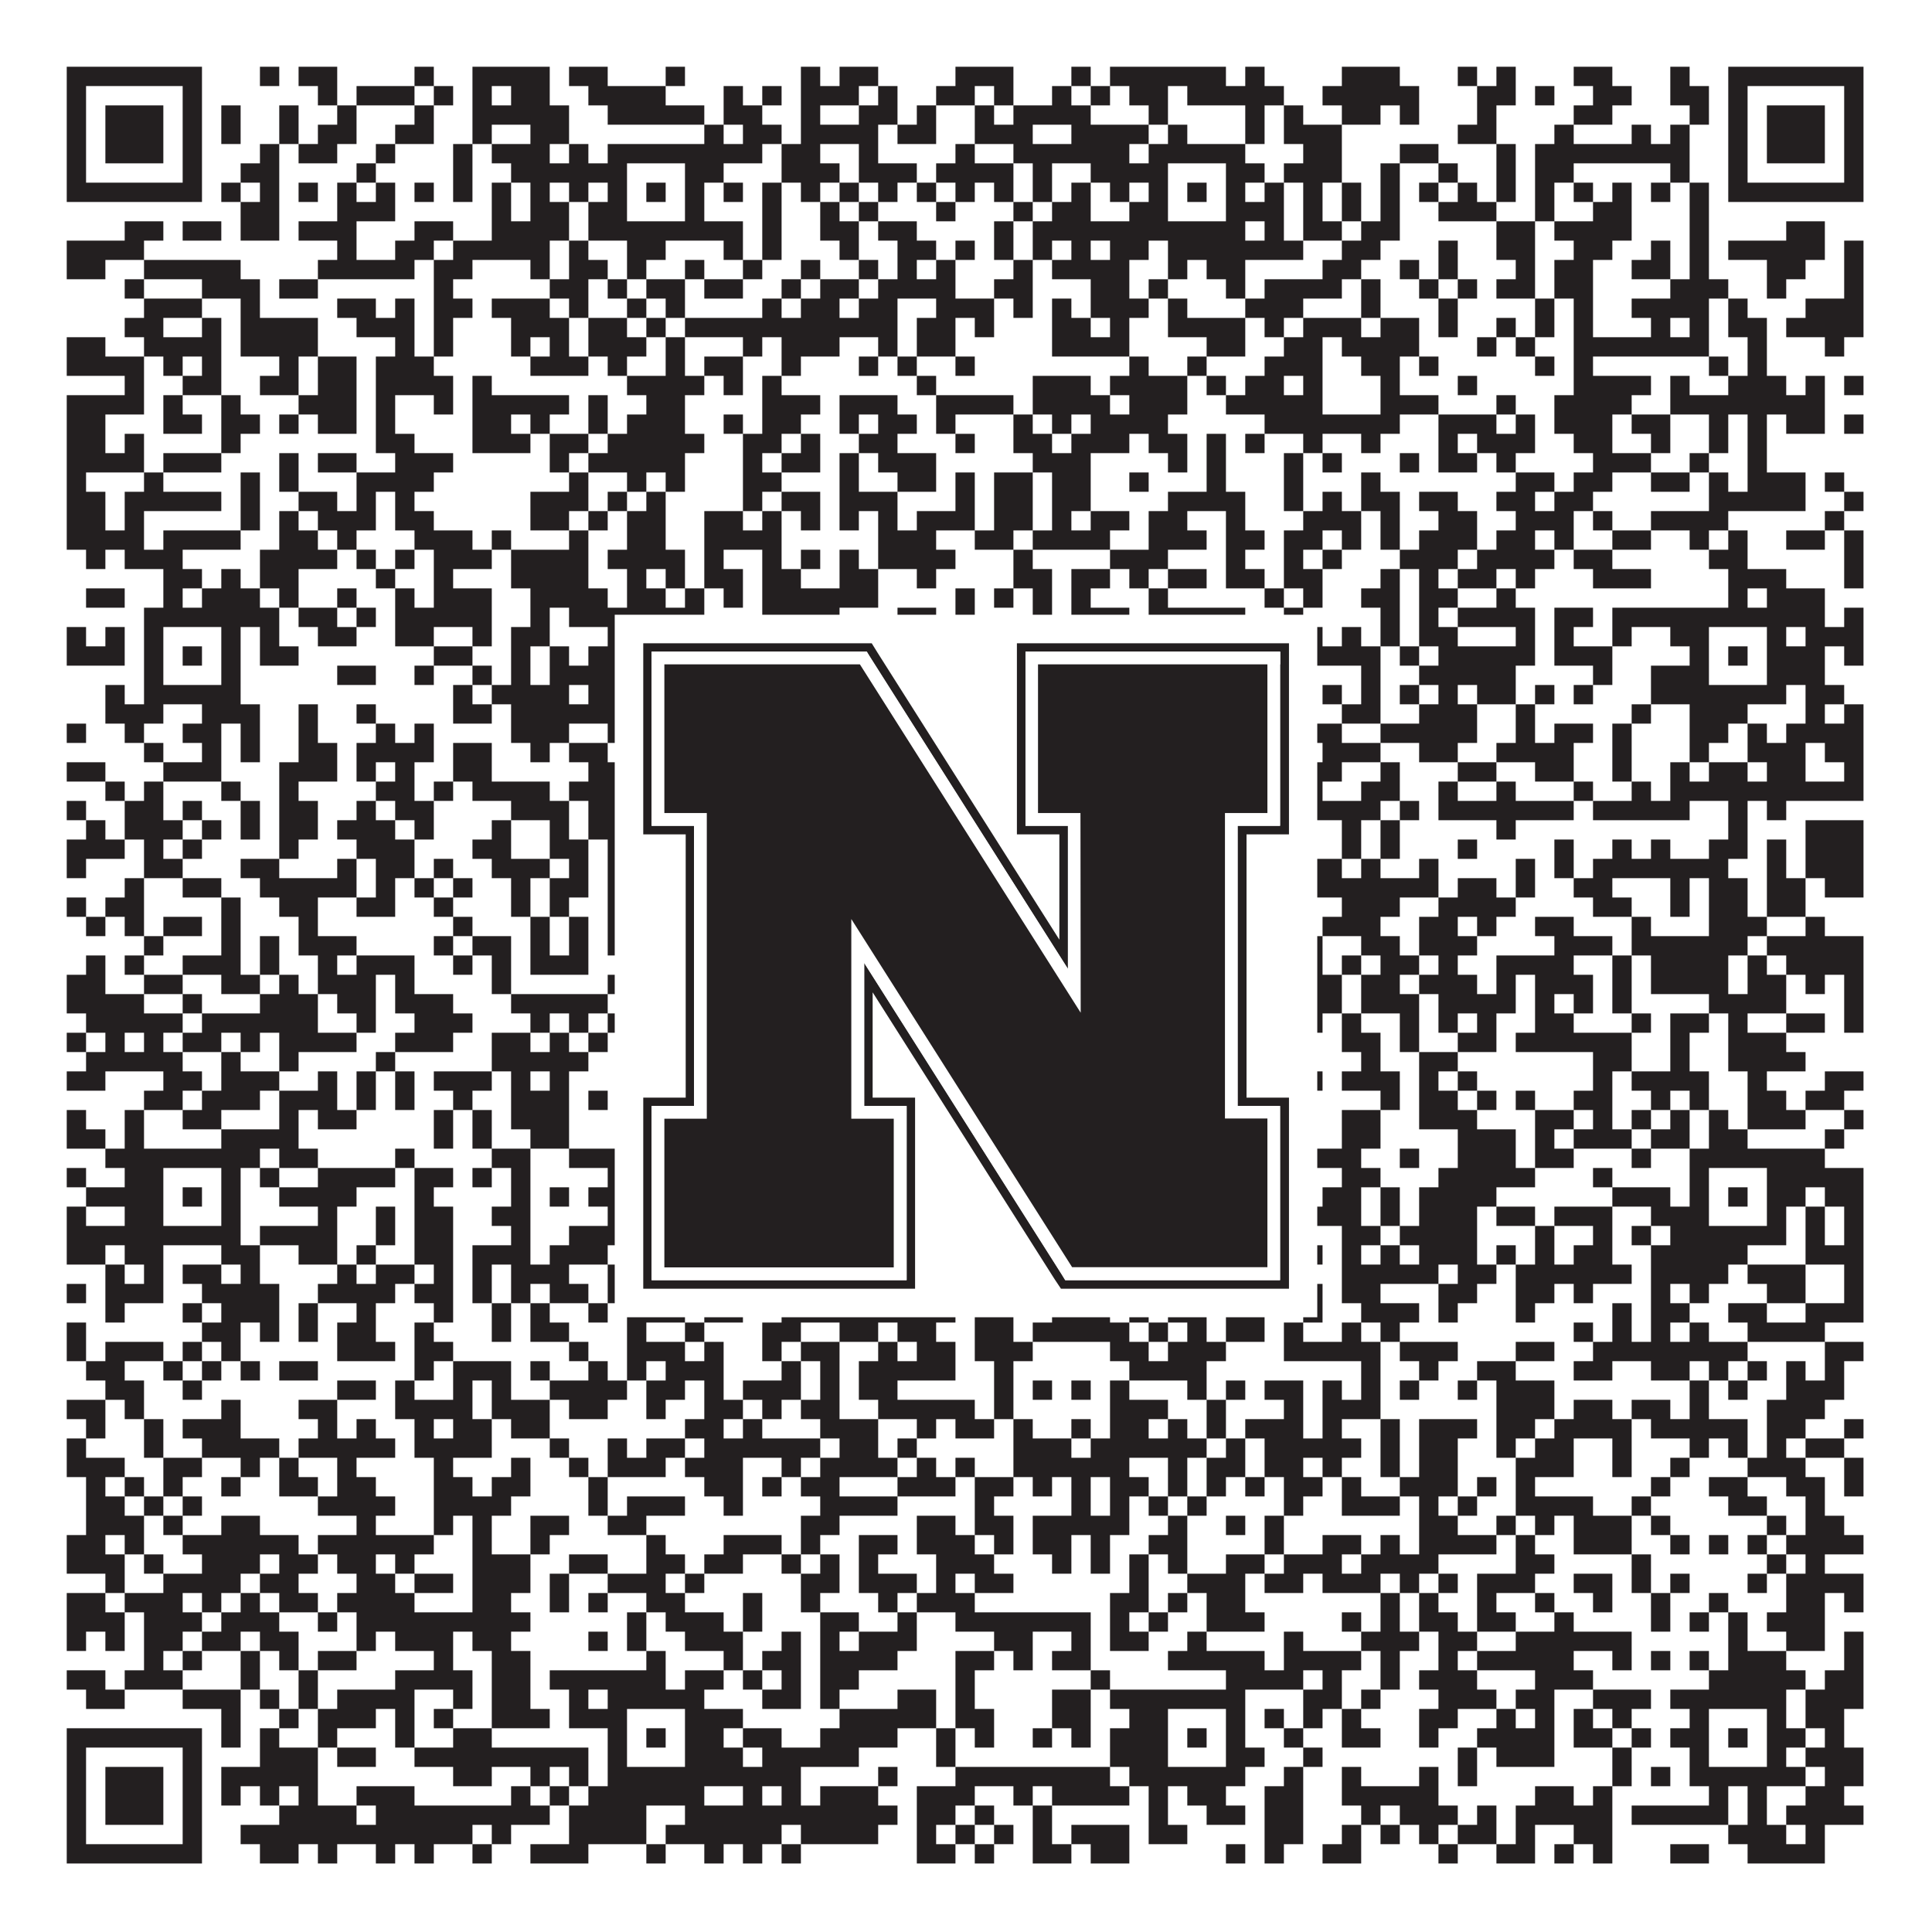<?xml version="1.0"?>
<svg xmlns="http://www.w3.org/2000/svg" xmlns:xlink="http://www.w3.org/1999/xlink" version="1.1" width="1100px" height="1100px" viewBox="0 0 1100 1100"><rect x="0" y="0" width="1100" height="1100" fill="#ffffff" fill-opacity="1"/><path fill="#231f20" fill-opacity="1" d="M38,38L115,38L115,49L38,49ZM148,38L159,38L159,49L148,49ZM170,38L192,38L192,49L170,49ZM236,38L247,38L247,49L236,49ZM269,38L313,38L313,49L269,49ZM324,38L346,38L346,49L324,49ZM379,38L390,38L390,49L379,49ZM456,38L467,38L467,49L456,49ZM478,38L500,38L500,49L478,49ZM544,38L577,38L577,49L544,49ZM610,38L621,38L621,49L610,49ZM632,38L698,38L698,49L632,49ZM709,38L720,38L720,49L709,49ZM764,38L797,38L797,49L764,49ZM830,38L841,38L841,49L830,49ZM852,38L863,38L863,49L852,49ZM896,38L918,38L918,49L896,49ZM951,38L962,38L962,49L951,49ZM984,38L1061,38L1061,49L984,49ZM38,49L49,49L49,60L38,60ZM104,49L115,49L115,60L104,60ZM181,49L192,49L192,60L181,60ZM203,49L236,49L236,60L203,60ZM247,49L258,49L258,60L247,60ZM269,49L280,49L280,60L269,60ZM291,49L313,49L313,60L291,60ZM335,49L379,49L379,60L335,60ZM412,49L423,49L423,60L412,60ZM434,49L445,49L445,60L434,60ZM456,49L489,49L489,60L456,60ZM500,49L511,49L511,60L500,60ZM533,49L555,49L555,60L533,60ZM566,49L577,49L577,60L566,60ZM599,49L610,49L610,60L599,60ZM621,49L632,49L632,60L621,60ZM643,49L665,49L665,60L643,60ZM676,49L731,49L731,60L676,60ZM753,49L808,49L808,60L753,60ZM841,49L863,49L863,60L841,60ZM874,49L885,49L885,60L874,60ZM907,49L929,49L929,60L907,60ZM951,49L973,49L973,60L951,60ZM984,49L995,49L995,60L984,60ZM1050,49L1061,49L1061,60L1050,60ZM38,60L49,60L49,71L38,71ZM60,60L93,60L93,71L60,71ZM104,60L115,60L115,71L104,71ZM126,60L137,60L137,71L126,71ZM159,60L170,60L170,71L159,71ZM192,60L203,60L203,71L192,71ZM236,60L247,60L247,71L236,71ZM269,60L324,60L324,71L269,71ZM346,60L401,60L401,71L346,71ZM412,60L434,60L434,71L412,71ZM456,60L467,60L467,71L456,71ZM489,60L511,60L511,71L489,71ZM522,60L533,60L533,71L522,71ZM555,60L566,60L566,71L555,71ZM577,60L621,60L621,71L577,71ZM654,60L665,60L665,71L654,71ZM709,60L720,60L720,71L709,71ZM731,60L742,60L742,71L731,71ZM764,60L786,60L786,71L764,71ZM797,60L808,60L808,71L797,71ZM841,60L852,60L852,71L841,71ZM896,60L918,60L918,71L896,71ZM962,60L973,60L973,71L962,71ZM984,60L995,60L995,71L984,71ZM1006,60L1039,60L1039,71L1006,71ZM1050,60L1061,60L1061,71L1050,71ZM38,71L49,71L49,82L38,82ZM60,71L93,71L93,82L60,82ZM104,71L115,71L115,82L104,82ZM126,71L137,71L137,82L126,82ZM159,71L170,71L170,82L159,82ZM181,71L203,71L203,82L181,82ZM225,71L247,71L247,82L225,82ZM269,71L280,71L280,82L269,82ZM302,71L324,71L324,82L302,82ZM401,71L412,71L412,82L401,82ZM423,71L445,71L445,82L423,82ZM456,71L500,71L500,82L456,82ZM511,71L533,71L533,82L511,82ZM555,71L588,71L588,82L555,82ZM610,71L654,71L654,82L610,82ZM665,71L676,71L676,82L665,82ZM709,71L720,71L720,82L709,82ZM731,71L764,71L764,82L731,82ZM830,71L852,71L852,82L830,82ZM885,71L896,71L896,82L885,82ZM929,71L940,71L940,82L929,82ZM951,71L962,71L962,82L951,82ZM984,71L995,71L995,82L984,82ZM1006,71L1039,71L1039,82L1006,82ZM1050,71L1061,71L1061,82L1050,82ZM38,82L49,82L49,93L38,93ZM60,82L93,82L93,93L60,93ZM104,82L115,82L115,93L104,93ZM148,82L159,82L159,93L148,93ZM170,82L192,82L192,93L170,93ZM214,82L225,82L225,93L214,93ZM258,82L269,82L269,93L258,93ZM280,82L313,82L313,93L280,93ZM324,82L335,82L335,93L324,93ZM346,82L434,82L434,93L346,93ZM445,82L467,82L467,93L445,93ZM489,82L500,82L500,93L489,93ZM544,82L555,82L555,93L544,93ZM577,82L643,82L643,93L577,93ZM654,82L709,82L709,93L654,93ZM742,82L764,82L764,93L742,93ZM797,82L819,82L819,93L797,93ZM852,82L863,82L863,93L852,93ZM874,82L962,82L962,93L874,93ZM984,82L995,82L995,93L984,93ZM1006,82L1039,82L1039,93L1006,93ZM1050,82L1061,82L1061,93L1050,93ZM38,93L49,93L49,104L38,104ZM104,93L115,93L115,104L104,104ZM137,93L159,93L159,104L137,104ZM203,93L214,93L214,104L203,104ZM258,93L269,93L269,104L258,104ZM291,93L357,93L357,104L291,104ZM390,93L412,93L412,104L390,104ZM445,93L478,93L478,104L445,104ZM489,93L522,93L522,104L489,104ZM533,93L577,93L577,104L533,104ZM588,93L599,93L599,104L588,104ZM621,93L665,93L665,104L621,104ZM698,93L720,93L720,104L698,104ZM731,93L764,93L764,104L731,104ZM786,93L797,93L797,104L786,104ZM819,93L830,93L830,104L819,104ZM852,93L863,93L863,104L852,104ZM874,93L896,93L896,104L874,104ZM951,93L962,93L962,104L951,104ZM984,93L995,93L995,104L984,104ZM1050,93L1061,93L1061,104L1050,104ZM38,104L115,104L115,115L38,115ZM126,104L137,104L137,115L126,115ZM148,104L159,104L159,115L148,115ZM170,104L181,104L181,115L170,115ZM192,104L203,104L203,115L192,115ZM214,104L225,104L225,115L214,115ZM236,104L247,104L247,115L236,115ZM258,104L269,104L269,115L258,115ZM280,104L291,104L291,115L280,115ZM302,104L313,104L313,115L302,115ZM324,104L335,104L335,115L324,115ZM346,104L357,104L357,115L346,115ZM368,104L379,104L379,115L368,115ZM390,104L401,104L401,115L390,115ZM412,104L423,104L423,115L412,115ZM434,104L445,104L445,115L434,115ZM456,104L467,104L467,115L456,115ZM478,104L489,104L489,115L478,115ZM500,104L511,104L511,115L500,115ZM522,104L533,104L533,115L522,115ZM544,104L555,104L555,115L544,115ZM566,104L577,104L577,115L566,115ZM588,104L599,104L599,115L588,115ZM610,104L621,104L621,115L610,115ZM632,104L643,104L643,115L632,115ZM654,104L665,104L665,115L654,115ZM676,104L687,104L687,115L676,115ZM698,104L709,104L709,115L698,115ZM720,104L731,104L731,115L720,115ZM742,104L753,104L753,115L742,115ZM764,104L775,104L775,115L764,115ZM786,104L797,104L797,115L786,115ZM808,104L819,104L819,115L808,115ZM830,104L841,104L841,115L830,115ZM852,104L863,104L863,115L852,115ZM874,104L885,104L885,115L874,115ZM896,104L907,104L907,115L896,115ZM918,104L929,104L929,115L918,115ZM940,104L951,104L951,115L940,115ZM962,104L973,104L973,115L962,115ZM984,104L1061,104L1061,115L984,115ZM137,115L159,115L159,126L137,126ZM192,115L225,115L225,126L192,126ZM280,115L291,115L291,126L280,126ZM302,115L324,115L324,126L302,126ZM335,115L357,115L357,126L335,126ZM390,115L401,115L401,126L390,126ZM434,115L445,115L445,126L434,126ZM467,115L478,115L478,126L467,126ZM489,115L500,115L500,126L489,126ZM533,115L544,115L544,126L533,126ZM577,115L588,115L588,126L577,126ZM599,115L621,115L621,126L599,126ZM643,115L665,115L665,126L643,126ZM698,115L731,115L731,126L698,126ZM742,115L753,115L753,126L742,126ZM764,115L775,115L775,126L764,126ZM786,115L797,115L797,126L786,126ZM819,115L852,115L852,126L819,126ZM874,115L885,115L885,126L874,126ZM907,115L929,115L929,126L907,126ZM962,115L973,115L973,126L962,126ZM71,126L93,126L93,137L71,137ZM104,126L126,126L126,137L104,137ZM137,126L159,126L159,137L137,137ZM170,126L203,126L203,137L170,137ZM236,126L258,126L258,137L236,137ZM280,126L324,126L324,137L280,137ZM335,126L423,126L423,137L335,137ZM434,126L445,126L445,137L434,137ZM467,126L489,126L489,137L467,137ZM500,126L522,126L522,137L500,137ZM566,126L577,126L577,137L566,137ZM588,126L709,126L709,137L588,137ZM720,126L731,126L731,137L720,137ZM742,126L764,126L764,137L742,137ZM775,126L797,126L797,137L775,137ZM852,126L874,126L874,137L852,137ZM885,126L929,126L929,137L885,137ZM962,126L973,126L973,137L962,137ZM1017,126L1039,126L1039,137L1017,137ZM38,137L82,137L82,148L38,148ZM192,137L203,137L203,148L192,148ZM225,137L247,137L247,148L225,148ZM258,137L313,137L313,148L258,148ZM324,137L335,137L335,148L324,148ZM357,137L379,137L379,148L357,148ZM412,137L423,137L423,148L412,148ZM434,137L445,137L445,148L434,148ZM478,137L489,137L489,148L478,148ZM511,137L533,137L533,148L511,148ZM544,137L555,137L555,148L544,148ZM566,137L577,137L577,148L566,148ZM588,137L599,137L599,148L588,148ZM610,137L621,137L621,148L610,148ZM632,137L654,137L654,148L632,148ZM665,137L742,137L742,148L665,148ZM764,137L786,137L786,148L764,148ZM819,137L830,137L830,148L819,148ZM852,137L874,137L874,148L852,148ZM896,137L918,137L918,148L896,148ZM940,137L951,137L951,148L940,148ZM962,137L973,137L973,148L962,148ZM984,137L1039,137L1039,148L984,148ZM1050,137L1061,137L1061,148L1050,148ZM38,148L60,148L60,159L38,159ZM82,148L137,148L137,159L82,159ZM181,148L236,148L236,159L181,159ZM247,148L269,148L269,159L247,159ZM302,148L313,148L313,159L302,159ZM324,148L346,148L346,159L324,159ZM357,148L368,148L368,159L357,159ZM390,148L401,148L401,159L390,159ZM423,148L434,148L434,159L423,159ZM456,148L467,148L467,159L456,159ZM489,148L500,148L500,159L489,159ZM511,148L522,148L522,159L511,159ZM533,148L544,148L544,159L533,159ZM577,148L588,148L588,159L577,159ZM599,148L643,148L643,159L599,159ZM665,148L676,148L676,159L665,159ZM687,148L709,148L709,159L687,159ZM753,148L775,148L775,159L753,159ZM797,148L808,148L808,159L797,159ZM819,148L830,148L830,159L819,159ZM863,148L874,148L874,159L863,159ZM885,148L907,148L907,159L885,159ZM929,148L951,148L951,159L929,159ZM962,148L973,148L973,159L962,159ZM1006,148L1028,148L1028,159L1006,159ZM1050,148L1061,148L1061,159L1050,159ZM71,159L82,159L82,170L71,170ZM115,159L148,159L148,170L115,170ZM159,159L181,159L181,170L159,170ZM247,159L258,159L258,170L247,170ZM313,159L335,159L335,170L313,170ZM346,159L357,159L357,170L346,170ZM368,159L390,159L390,170L368,170ZM401,159L423,159L423,170L401,170ZM445,159L456,159L456,170L445,170ZM467,159L489,159L489,170L467,170ZM500,159L544,159L544,170L500,170ZM566,159L588,159L588,170L566,170ZM621,159L643,159L643,170L621,170ZM654,159L665,159L665,170L654,170ZM698,159L709,159L709,170L698,170ZM720,159L764,159L764,170L720,170ZM775,159L786,159L786,170L775,170ZM808,159L819,159L819,170L808,170ZM830,159L841,159L841,170L830,170ZM852,159L874,159L874,170L852,170ZM885,159L907,159L907,170L885,170ZM951,159L984,159L984,170L951,170ZM1006,159L1017,159L1017,170L1006,170ZM1050,159L1061,159L1061,170L1050,170ZM82,170L115,170L115,181L82,181ZM137,170L148,170L148,181L137,181ZM192,170L214,170L214,181L192,181ZM225,170L236,170L236,181L225,181ZM247,170L269,170L269,181L247,181ZM280,170L313,170L313,181L280,181ZM324,170L335,170L335,181L324,181ZM357,170L368,170L368,181L357,181ZM379,170L390,170L390,181L379,181ZM434,170L445,170L445,181L434,181ZM456,170L478,170L478,181L456,181ZM489,170L511,170L511,181L489,181ZM533,170L566,170L566,181L533,181ZM577,170L588,170L588,181L577,181ZM599,170L610,170L610,181L599,181ZM621,170L654,170L654,181L621,181ZM665,170L676,170L676,181L665,181ZM709,170L742,170L742,181L709,181ZM775,170L786,170L786,181L775,181ZM819,170L830,170L830,181L819,181ZM874,170L885,170L885,181L874,181ZM896,170L907,170L907,181L896,181ZM929,170L973,170L973,181L929,181ZM984,170L995,170L995,181L984,181ZM1028,170L1061,170L1061,181L1028,181ZM71,181L93,181L93,192L71,192ZM115,181L126,181L126,192L115,192ZM137,181L181,181L181,192L137,192ZM203,181L236,181L236,192L203,192ZM247,181L258,181L258,192L247,192ZM291,181L324,181L324,192L291,192ZM335,181L357,181L357,192L335,192ZM368,181L379,181L379,192L368,192ZM390,181L511,181L511,192L390,192ZM522,181L544,181L544,192L522,192ZM555,181L566,181L566,192L555,192ZM599,181L621,181L621,192L599,192ZM632,181L643,181L643,192L632,192ZM665,181L709,181L709,192L665,192ZM720,181L731,181L731,192L720,192ZM742,181L775,181L775,192L742,192ZM786,181L808,181L808,192L786,192ZM819,181L830,181L830,192L819,192ZM852,181L863,181L863,192L852,192ZM874,181L885,181L885,192L874,192ZM896,181L907,181L907,192L896,192ZM940,181L951,181L951,192L940,192ZM962,181L973,181L973,192L962,192ZM984,181L1006,181L1006,192L984,192ZM1017,181L1061,181L1061,192L1017,192ZM38,192L60,192L60,203L38,203ZM82,192L126,192L126,203L82,203ZM137,192L181,192L181,203L137,203ZM225,192L236,192L236,203L225,203ZM247,192L258,192L258,203L247,203ZM291,192L302,192L302,203L291,203ZM313,192L324,192L324,203L313,203ZM335,192L368,192L368,203L335,203ZM379,192L390,192L390,203L379,203ZM423,192L434,192L434,203L423,203ZM445,192L478,192L478,203L445,203ZM500,192L511,192L511,203L500,203ZM522,192L544,192L544,203L522,203ZM599,192L643,192L643,203L599,203ZM687,192L709,192L709,203L687,203ZM731,192L753,192L753,203L731,203ZM764,192L808,192L808,203L764,203ZM841,192L852,192L852,203L841,203ZM863,192L874,192L874,203L863,203ZM896,192L973,192L973,203L896,203ZM995,192L1006,192L1006,203L995,203ZM1039,192L1050,192L1050,203L1039,203ZM38,203L82,203L82,214L38,214ZM93,203L104,203L104,214L93,214ZM115,203L126,203L126,214L115,214ZM159,203L170,203L170,214L159,214ZM181,203L203,203L203,214L181,214ZM214,203L247,203L247,214L214,214ZM302,203L335,203L335,214L302,214ZM346,203L357,203L357,214L346,214ZM379,203L390,203L390,214L379,214ZM401,203L423,203L423,214L401,214ZM445,203L456,203L456,214L445,214ZM489,203L500,203L500,214L489,214ZM511,203L522,203L522,214L511,214ZM544,203L555,203L555,214L544,214ZM643,203L654,203L654,214L643,214ZM676,203L687,203L687,214L676,214ZM720,203L753,203L753,214L720,214ZM775,203L797,203L797,214L775,214ZM808,203L819,203L819,214L808,214ZM874,203L885,203L885,214L874,214ZM896,203L907,203L907,214L896,214ZM973,203L984,203L984,214L973,214ZM995,203L1006,203L1006,214L995,214ZM71,214L82,214L82,225L71,225ZM104,214L126,214L126,225L104,225ZM148,214L170,214L170,225L148,225ZM181,214L203,214L203,225L181,225ZM214,214L258,214L258,225L214,225ZM269,214L280,214L280,225L269,225ZM357,214L401,214L401,225L357,225ZM412,214L423,214L423,225L412,225ZM434,214L445,214L445,225L434,225ZM522,214L533,214L533,225L522,225ZM588,214L621,214L621,225L588,225ZM632,214L676,214L676,225L632,225ZM687,214L698,214L698,225L687,225ZM709,214L731,214L731,225L709,225ZM742,214L753,214L753,225L742,225ZM786,214L797,214L797,225L786,225ZM830,214L841,214L841,225L830,225ZM896,214L940,214L940,225L896,225ZM951,214L962,214L962,225L951,225ZM984,214L1017,214L1017,225L984,225ZM1028,214L1039,214L1039,225L1028,225ZM1050,214L1061,214L1061,225L1050,225ZM38,225L82,225L82,236L38,236ZM93,225L104,225L104,236L93,236ZM126,225L137,225L137,236L126,236ZM170,225L203,225L203,236L170,236ZM214,225L225,225L225,236L214,236ZM247,225L258,225L258,236L247,236ZM269,225L324,225L324,236L269,236ZM335,225L346,225L346,236L335,236ZM368,225L390,225L390,236L368,236ZM434,225L467,225L467,236L434,236ZM478,225L511,225L511,236L478,236ZM533,225L577,225L577,236L533,236ZM588,225L632,225L632,236L588,236ZM643,225L676,225L676,236L643,236ZM698,225L753,225L753,236L698,236ZM786,225L819,225L819,236L786,236ZM852,225L863,225L863,236L852,236ZM885,225L929,225L929,236L885,236ZM951,225L1039,225L1039,236L951,236ZM38,236L60,236L60,247L38,247ZM93,236L115,236L115,247L93,247ZM126,236L148,236L148,247L126,247ZM159,236L170,236L170,247L159,247ZM181,236L203,236L203,247L181,247ZM214,236L225,236L225,247L214,247ZM269,236L291,236L291,247L269,247ZM302,236L313,236L313,247L302,247ZM335,236L346,236L346,247L335,247ZM357,236L390,236L390,247L357,247ZM412,236L423,236L423,247L412,247ZM434,236L456,236L456,247L434,247ZM478,236L489,236L489,247L478,247ZM500,236L522,236L522,247L500,247ZM533,236L544,236L544,247L533,247ZM577,236L588,236L588,247L577,247ZM599,236L610,236L610,247L599,247ZM621,236L665,236L665,247L621,247ZM720,236L797,236L797,247L720,247ZM819,236L852,236L852,247L819,247ZM863,236L874,236L874,247L863,247ZM885,236L918,236L918,247L885,247ZM929,236L951,236L951,247L929,247ZM973,236L984,236L984,247L973,247ZM995,236L1006,236L1006,247L995,247ZM1017,236L1039,236L1039,247L1017,247ZM1050,236L1061,236L1061,247L1050,247ZM38,247L60,247L60,258L38,258ZM71,247L82,247L82,258L71,258ZM126,247L137,247L137,258L126,258ZM214,247L236,247L236,258L214,258ZM269,247L302,247L302,258L269,258ZM313,247L335,247L335,258L313,258ZM346,247L401,247L401,258L346,258ZM423,247L445,247L445,258L423,258ZM456,247L467,247L467,258L456,258ZM489,247L511,247L511,258L489,258ZM544,247L555,247L555,258L544,258ZM577,247L599,247L599,258L577,258ZM610,247L643,247L643,258L610,258ZM654,247L676,247L676,258L654,258ZM687,247L698,247L698,258L687,258ZM709,247L720,247L720,258L709,258ZM742,247L753,247L753,258L742,258ZM775,247L786,247L786,258L775,258ZM819,247L830,247L830,258L819,258ZM841,247L874,247L874,258L841,258ZM896,247L918,247L918,258L896,258ZM940,247L951,247L951,258L940,258ZM973,247L984,247L984,258L973,258ZM995,247L1006,247L1006,258L995,258ZM38,258L82,258L82,269L38,269ZM93,258L126,258L126,269L93,269ZM159,258L170,258L170,269L159,269ZM181,258L203,258L203,269L181,269ZM225,258L258,258L258,269L225,269ZM313,258L324,258L324,269L313,269ZM335,258L390,258L390,269L335,269ZM423,258L434,258L434,269L423,269ZM445,258L467,258L467,269L445,269ZM478,258L489,258L489,269L478,269ZM500,258L533,258L533,269L500,269ZM588,258L621,258L621,269L588,269ZM665,258L676,258L676,269L665,269ZM687,258L698,258L698,269L687,269ZM731,258L742,258L742,269L731,269ZM753,258L764,258L764,269L753,269ZM797,258L808,258L808,269L797,269ZM819,258L841,258L841,269L819,269ZM852,258L863,258L863,269L852,269ZM907,258L940,258L940,269L907,269ZM962,258L973,258L973,269L962,269ZM995,258L1006,258L1006,269L995,269ZM38,269L49,269L49,280L38,280ZM82,269L93,269L93,280L82,280ZM137,269L148,269L148,280L137,280ZM159,269L170,269L170,280L159,280ZM203,269L247,269L247,280L203,280ZM324,269L335,269L335,280L324,280ZM357,269L368,269L368,280L357,280ZM379,269L390,269L390,280L379,280ZM423,269L445,269L445,280L423,280ZM478,269L489,269L489,280L478,280ZM511,269L533,269L533,280L511,280ZM544,269L555,269L555,280L544,280ZM566,269L588,269L588,280L566,280ZM599,269L621,269L621,280L599,280ZM643,269L654,269L654,280L643,280ZM687,269L698,269L698,280L687,280ZM731,269L742,269L742,280L731,280ZM775,269L786,269L786,280L775,280ZM863,269L885,269L885,280L863,280ZM896,269L918,269L918,280L896,280ZM940,269L962,269L962,280L940,280ZM973,269L984,269L984,280L973,280ZM995,269L1028,269L1028,280L995,280ZM1039,269L1050,269L1050,280L1039,280ZM38,280L60,280L60,291L38,291ZM71,280L126,280L126,291L71,291ZM137,280L148,280L148,291L137,291ZM170,280L192,280L192,291L170,291ZM203,280L214,280L214,291L203,291ZM225,280L236,280L236,291L225,291ZM302,280L335,280L335,291L302,291ZM346,280L357,280L357,291L346,291ZM368,280L379,280L379,291L368,291ZM423,280L434,280L434,291L423,291ZM445,280L467,280L467,291L445,291ZM478,280L511,280L511,291L478,291ZM544,280L555,280L555,291L544,291ZM566,280L588,280L588,291L566,291ZM599,280L621,280L621,291L599,291ZM665,280L709,280L709,291L665,291ZM731,280L742,280L742,291L731,291ZM753,280L764,280L764,291L753,291ZM775,280L797,280L797,291L775,291ZM808,280L830,280L830,291L808,291ZM852,280L874,280L874,291L852,291ZM885,280L907,280L907,291L885,291ZM973,280L1028,280L1028,291L973,291ZM1050,280L1061,280L1061,291L1050,291ZM38,291L60,291L60,302L38,302ZM71,291L82,291L82,302L71,302ZM137,291L148,291L148,302L137,302ZM159,291L170,291L170,302L159,302ZM181,291L214,291L214,302L181,302ZM225,291L247,291L247,302L225,302ZM302,291L324,291L324,302L302,302ZM335,291L346,291L346,302L335,302ZM357,291L379,291L379,302L357,302ZM401,291L423,291L423,302L401,302ZM434,291L445,291L445,302L434,302ZM456,291L467,291L467,302L456,302ZM478,291L489,291L489,302L478,302ZM500,291L511,291L511,302L500,302ZM522,291L555,291L555,302L522,302ZM566,291L588,291L588,302L566,302ZM599,291L610,291L610,302L599,302ZM621,291L643,291L643,302L621,302ZM654,291L676,291L676,302L654,302ZM698,291L709,291L709,302L698,302ZM742,291L775,291L775,302L742,302ZM786,291L797,291L797,302L786,302ZM819,291L841,291L841,302L819,302ZM863,291L896,291L896,302L863,302ZM907,291L918,291L918,302L907,302ZM940,291L984,291L984,302L940,302ZM1039,291L1050,291L1050,302L1039,302ZM38,302L82,302L82,313L38,313ZM93,302L137,302L137,313L93,313ZM159,302L181,302L181,313L159,313ZM192,302L203,302L203,313L192,313ZM236,302L269,302L269,313L236,313ZM280,302L291,302L291,313L280,313ZM324,302L335,302L335,313L324,313ZM357,302L379,302L379,313L357,313ZM401,302L445,302L445,313L401,313ZM500,302L533,302L533,313L500,313ZM555,302L577,302L577,313L555,313ZM588,302L632,302L632,313L588,313ZM654,302L687,302L687,313L654,313ZM698,302L720,302L720,313L698,313ZM731,302L753,302L753,313L731,313ZM764,302L775,302L775,313L764,313ZM786,302L797,302L797,313L786,313ZM808,302L841,302L841,313L808,313ZM852,302L874,302L874,313L852,313ZM885,302L896,302L896,313L885,313ZM918,302L940,302L940,313L918,313ZM962,302L973,302L973,313L962,313ZM984,302L995,302L995,313L984,313ZM1017,302L1039,302L1039,313L1017,313ZM1050,302L1061,302L1061,313L1050,313ZM49,313L60,313L60,324L49,324ZM71,313L104,313L104,324L71,324ZM148,313L192,313L192,324L148,324ZM203,313L214,313L214,324L203,324ZM225,313L236,313L236,324L225,324ZM247,313L280,313L280,324L247,324ZM291,313L335,313L335,324L291,324ZM346,313L390,313L390,324L346,324ZM401,313L412,313L412,324L401,324ZM434,313L445,313L445,324L434,324ZM456,313L467,313L467,324L456,324ZM478,313L489,313L489,324L478,324ZM500,313L544,313L544,324L500,324ZM577,313L588,313L588,324L577,324ZM632,313L665,313L665,324L632,324ZM698,313L709,313L709,324L698,324ZM731,313L742,313L742,324L731,324ZM753,313L764,313L764,324L753,324ZM797,313L830,313L830,324L797,324ZM841,313L885,313L885,324L841,324ZM896,313L918,313L918,324L896,324ZM973,313L995,313L995,324L973,324ZM1050,313L1061,313L1061,324L1050,324ZM93,324L115,324L115,335L93,335ZM126,324L137,324L137,335L126,335ZM148,324L170,324L170,335L148,335ZM214,324L225,324L225,335L214,335ZM247,324L258,324L258,335L247,335ZM291,324L335,324L335,335L291,335ZM357,324L368,324L368,335L357,335ZM379,324L390,324L390,335L379,335ZM401,324L423,324L423,335L401,335ZM434,324L456,324L456,335L434,335ZM478,324L500,324L500,335L478,335ZM522,324L533,324L533,335L522,335ZM577,324L599,324L599,335L577,335ZM610,324L632,324L632,335L610,335ZM643,324L654,324L654,335L643,335ZM665,324L687,324L687,335L665,335ZM698,324L720,324L720,335L698,335ZM731,324L753,324L753,335L731,335ZM786,324L797,324L797,335L786,335ZM808,324L819,324L819,335L808,335ZM830,324L852,324L852,335L830,335ZM863,324L874,324L874,335L863,335ZM907,324L940,324L940,335L907,335ZM984,324L1017,324L1017,335L984,335ZM1050,324L1061,324L1061,335L1050,335ZM49,335L71,335L71,346L49,346ZM93,335L104,335L104,346L93,346ZM115,335L148,335L148,346L115,346ZM159,335L170,335L170,346L159,346ZM192,335L203,335L203,346L192,346ZM225,335L236,335L236,346L225,346ZM247,335L280,335L280,346L247,346ZM302,335L346,335L346,346L302,346ZM357,335L379,335L379,346L357,346ZM390,335L401,335L401,346L390,346ZM412,335L423,335L423,346L412,346ZM434,335L500,335L500,346L434,346ZM544,335L555,335L555,346L544,346ZM566,335L577,335L577,346L566,346ZM588,335L599,335L599,346L588,346ZM610,335L621,335L621,346L610,346ZM654,335L665,335L665,346L654,346ZM720,335L731,335L731,346L720,346ZM742,335L753,335L753,346L742,346ZM775,335L797,335L797,346L775,346ZM808,335L830,335L830,346L808,346ZM852,335L863,335L863,346L852,346ZM984,335L995,335L995,346L984,346ZM1006,335L1039,335L1039,346L1006,346ZM82,346L159,346L159,357L82,357ZM170,346L192,346L192,357L170,357ZM203,346L214,346L214,357L203,357ZM225,346L280,346L280,357L225,357ZM302,346L313,346L313,357L302,357ZM324,346L401,346L401,357L324,357ZM434,346L478,346L478,357L434,357ZM511,346L533,346L533,357L511,357ZM544,346L555,346L555,357L544,357ZM588,346L599,346L599,357L588,357ZM610,346L643,346L643,357L610,357ZM654,346L709,346L709,357L654,357ZM731,346L742,346L742,357L731,357ZM786,346L797,346L797,357L786,357ZM808,346L819,346L819,357L808,357ZM830,346L874,346L874,357L830,357ZM885,346L907,346L907,357L885,357ZM918,346L1039,346L1039,357L918,357ZM1050,346L1061,346L1061,357L1050,357ZM38,357L49,357L49,368L38,368ZM60,357L71,357L71,368L60,368ZM82,357L93,357L93,368L82,368ZM126,357L137,357L137,368L126,368ZM148,357L159,357L159,368L148,368ZM181,357L203,357L203,368L181,368ZM225,357L247,357L247,368L225,368ZM269,357L280,357L280,368L269,368ZM291,357L313,357L313,368L291,368ZM346,357L357,357L357,368L346,368ZM390,357L401,357L401,368L390,368ZM412,357L423,357L423,368L412,368ZM456,357L467,357L467,368L456,368ZM478,357L522,357L522,368L478,368ZM577,357L599,357L599,368L577,368ZM654,357L665,357L665,368L654,368ZM698,357L709,357L709,368L698,368ZM731,357L753,357L753,368L731,368ZM764,357L775,357L775,368L764,368ZM786,357L797,357L797,368L786,368ZM808,357L830,357L830,368L808,368ZM863,357L874,357L874,368L863,368ZM885,357L896,357L896,368L885,368ZM918,357L929,357L929,368L918,368ZM951,357L973,357L973,368L951,368ZM1006,357L1017,357L1017,368L1006,368ZM1028,357L1061,357L1061,368L1028,368ZM38,368L71,368L71,379L38,379ZM82,368L93,368L93,379L82,379ZM104,368L115,368L115,379L104,379ZM126,368L137,368L137,379L126,379ZM148,368L170,368L170,379L148,379ZM247,368L269,368L269,379L247,379ZM291,368L302,368L302,379L291,379ZM313,368L324,368L324,379L313,379ZM335,368L357,368L357,379L335,379ZM368,368L379,368L379,379L368,379ZM390,368L412,368L412,379L390,379ZM423,368L445,368L445,379L423,379ZM478,368L500,368L500,379L478,379ZM544,368L588,368L588,379L544,379ZM599,368L610,368L610,379L599,379ZM621,368L632,368L632,379L621,379ZM643,368L665,368L665,379L643,379ZM676,368L687,368L687,379L676,379ZM698,368L720,368L720,379L698,379ZM731,368L786,368L786,379L731,379ZM797,368L808,368L808,379L797,379ZM819,368L874,368L874,379L819,379ZM885,368L918,368L918,379L885,379ZM962,368L973,368L973,379L962,379ZM984,368L995,368L995,379L984,379ZM1006,368L1039,368L1039,379L1006,379ZM1050,368L1061,368L1061,379L1050,379ZM82,379L93,379L93,390L82,390ZM126,379L137,379L137,390L126,390ZM192,379L214,379L214,390L192,390ZM236,379L247,379L247,390L236,390ZM269,379L280,379L280,390L269,390ZM291,379L302,379L302,390L291,390ZM313,379L357,379L357,390L313,390ZM390,379L401,379L401,390L390,390ZM412,379L434,379L434,390L412,390ZM445,379L456,379L456,390L445,390ZM478,379L500,379L500,390L478,390ZM511,379L544,379L544,390L511,390ZM555,379L566,379L566,390L555,390ZM588,379L599,379L599,390L588,390ZM610,379L632,379L632,390L610,390ZM654,379L665,379L665,390L654,390ZM698,379L720,379L720,390L698,390ZM731,379L742,379L742,390L731,390ZM775,379L786,379L786,390L775,390ZM808,379L863,379L863,390L808,390ZM907,379L918,379L918,390L907,390ZM940,379L973,379L973,390L940,390ZM1006,379L1039,379L1039,390L1006,390ZM60,390L71,390L71,401L60,401ZM82,390L137,390L137,401L82,401ZM258,390L269,390L269,401L258,401ZM280,390L324,390L324,401L280,401ZM335,390L401,390L401,401L335,401ZM412,390L423,390L423,401L412,401ZM445,390L467,390L467,401L445,401ZM478,390L489,390L489,401L478,401ZM500,390L522,390L522,401L500,401ZM533,390L544,390L544,401L533,401ZM555,390L577,390L577,401L555,401ZM588,390L599,390L599,401L588,401ZM610,390L621,390L621,401L610,401ZM632,390L643,390L643,401L632,401ZM654,390L709,390L709,401L654,401ZM720,390L742,390L742,401L720,401ZM753,390L764,390L764,401L753,401ZM775,390L786,390L786,401L775,401ZM797,390L808,390L808,401L797,401ZM819,390L830,390L830,401L819,401ZM841,390L863,390L863,401L841,401ZM874,390L885,390L885,401L874,401ZM896,390L907,390L907,401L896,401ZM940,390L1017,390L1017,401L940,401ZM1028,390L1050,390L1050,401L1028,401ZM60,401L93,401L93,412L60,412ZM115,401L148,401L148,412L115,412ZM170,401L181,401L181,412L170,412ZM203,401L214,401L214,412L203,412ZM258,401L280,401L280,412L258,412ZM291,401L357,401L357,412L291,412ZM390,401L445,401L445,412L390,412ZM500,401L511,401L511,412L500,412ZM522,401L533,401L533,412L522,412ZM544,401L555,401L555,412L544,412ZM566,401L577,401L577,412L566,412ZM588,401L621,401L621,412L588,412ZM654,401L676,401L676,412L654,412ZM687,401L709,401L709,412L687,412ZM720,401L731,401L731,412L720,412ZM764,401L786,401L786,412L764,412ZM808,401L841,401L841,412L808,412ZM863,401L874,401L874,412L863,412ZM929,401L940,401L940,412L929,412ZM962,401L995,401L995,412L962,412ZM1028,401L1039,401L1039,412L1028,412ZM1050,401L1061,401L1061,412L1050,412ZM38,412L49,412L49,423L38,423ZM71,412L82,412L82,423L71,423ZM104,412L126,412L126,423L104,423ZM137,412L148,412L148,423L137,423ZM170,412L181,412L181,423L170,423ZM214,412L225,412L225,423L214,423ZM236,412L247,412L247,423L236,423ZM291,412L324,412L324,423L291,423ZM346,412L379,412L379,423L346,423ZM390,412L423,412L423,423L390,423ZM434,412L467,412L467,423L434,423ZM489,412L511,412L511,423L489,423ZM555,412L588,412L588,423L555,423ZM599,412L632,412L632,423L599,423ZM665,412L687,412L687,423L665,423ZM731,412L764,412L764,423L731,423ZM786,412L841,412L841,423L786,423ZM863,412L874,412L874,423L863,423ZM885,412L907,412L907,423L885,423ZM918,412L929,412L929,423L918,423ZM962,412L984,412L984,423L962,423ZM995,412L1006,412L1006,423L995,423ZM1017,412L1061,412L1061,423L1017,423ZM82,423L93,423L93,434L82,434ZM115,423L126,423L126,434L115,434ZM137,423L148,423L148,434L137,434ZM170,423L192,423L192,434L170,434ZM203,423L247,423L247,434L203,434ZM258,423L280,423L280,434L258,434ZM302,423L313,423L313,434L302,434ZM324,423L346,423L346,434L324,434ZM357,423L478,423L478,434L357,434ZM511,423L522,423L522,434L511,434ZM533,423L555,423L555,434L533,434ZM577,423L621,423L621,434L577,434ZM632,423L643,423L643,434L632,434ZM665,423L676,423L676,434L665,434ZM698,423L709,423L709,434L698,434ZM720,423L731,423L731,434L720,434ZM753,423L786,423L786,434L753,434ZM808,423L830,423L830,434L808,434ZM852,423L896,423L896,434L852,434ZM918,423L929,423L929,434L918,434ZM962,423L973,423L973,434L962,434ZM995,423L1028,423L1028,434L995,434ZM1039,423L1061,423L1061,434L1039,434ZM38,434L60,434L60,445L38,445ZM93,434L126,434L126,445L93,445ZM159,434L192,434L192,445L159,445ZM203,434L214,434L214,445L203,445ZM225,434L236,434L236,445L225,445ZM258,434L280,434L280,445L258,445ZM335,434L357,434L357,445L335,445ZM368,434L390,434L390,445L368,445ZM401,434L434,434L434,445L401,445ZM445,434L489,434L489,445L445,445ZM500,434L533,434L533,445L500,445ZM544,434L555,434L555,445L544,445ZM577,434L621,434L621,445L577,445ZM654,434L665,434L665,445L654,445ZM676,434L698,434L698,445L676,445ZM720,434L731,434L731,445L720,445ZM742,434L764,434L764,445L742,445ZM786,434L797,434L797,445L786,445ZM830,434L852,434L852,445L830,445ZM874,434L896,434L896,445L874,445ZM918,434L929,434L929,445L918,445ZM951,434L962,434L962,445L951,445ZM973,434L995,434L995,445L973,445ZM1006,434L1028,434L1028,445L1006,445ZM1050,434L1061,434L1061,445L1050,445ZM60,445L71,445L71,456L60,456ZM82,445L93,445L93,456L82,456ZM126,445L137,445L137,456L126,456ZM159,445L170,445L170,456L159,456ZM214,445L236,445L236,456L214,456ZM247,445L258,445L258,456L247,456ZM269,445L313,445L313,456L269,456ZM324,445L357,445L357,456L324,456ZM379,445L390,445L390,456L379,456ZM412,445L445,445L445,456L412,456ZM489,445L511,445L511,456L489,456ZM533,445L544,445L544,456L533,456ZM577,445L588,445L588,456L577,456ZM610,445L621,445L621,456L610,456ZM632,445L643,445L643,456L632,456ZM676,445L687,445L687,456L676,456ZM698,445L731,445L731,456L698,456ZM742,445L753,445L753,456L742,456ZM775,445L797,445L797,456L775,456ZM819,445L830,445L830,456L819,456ZM852,445L863,445L863,456L852,456ZM896,445L907,445L907,456L896,456ZM929,445L940,445L940,456L929,456ZM951,445L1061,445L1061,456L951,456ZM38,456L49,456L49,467L38,467ZM71,456L93,456L93,467L71,467ZM104,456L115,456L115,467L104,467ZM137,456L148,456L148,467L137,467ZM159,456L181,456L181,467L159,467ZM203,456L214,456L214,467L203,467ZM225,456L247,456L247,467L225,467ZM291,456L324,456L324,467L291,467ZM335,456L368,456L368,467L335,467ZM379,456L412,456L412,467L379,467ZM456,456L467,456L467,467L456,467ZM478,456L500,456L500,467L478,467ZM511,456L533,456L533,467L511,467ZM555,456L599,456L599,467L555,467ZM610,456L654,456L654,467L610,467ZM676,456L698,456L698,467L676,467ZM709,456L720,456L720,467L709,467ZM731,456L786,456L786,467L731,467ZM797,456L808,456L808,467L797,467ZM819,456L896,456L896,467L819,467ZM907,456L962,456L962,467L907,467ZM984,456L995,456L995,467L984,467ZM1006,456L1017,456L1017,467L1006,467ZM49,467L60,467L60,478L49,478ZM71,467L104,467L104,478L71,478ZM115,467L126,467L126,478L115,478ZM137,467L148,467L148,478L137,478ZM159,467L181,467L181,478L159,478ZM192,467L225,467L225,478L192,478ZM236,467L247,467L247,478L236,478ZM280,467L291,467L291,478L280,478ZM313,467L324,467L324,478L313,478ZM335,467L357,467L357,478L335,478ZM368,467L379,467L379,478L368,478ZM401,467L412,467L412,478L401,478ZM423,467L467,467L467,478L423,478ZM478,467L489,467L489,478L478,478ZM500,467L511,467L511,478L500,478ZM555,467L577,467L577,478L555,478ZM588,467L599,467L599,478L588,478ZM610,467L621,467L621,478L610,478ZM654,467L665,467L665,478L654,478ZM676,467L698,467L698,478L676,478ZM720,467L742,467L742,478L720,478ZM764,467L775,467L775,478L764,478ZM786,467L797,467L797,478L786,478ZM852,467L863,467L863,478L852,478ZM984,467L995,467L995,478L984,478ZM1028,467L1061,467L1061,478L1028,478ZM38,478L71,478L71,489L38,489ZM82,478L93,478L93,489L82,489ZM104,478L115,478L115,489L104,489ZM159,478L170,478L170,489L159,489ZM203,478L236,478L236,489L203,489ZM269,478L291,478L291,489L269,489ZM313,478L335,478L335,489L313,489ZM346,478L368,478L368,489L346,489ZM390,478L401,478L401,489L390,489ZM434,478L456,478L456,489L434,489ZM467,478L478,478L478,489L467,489ZM511,478L577,478L577,489L511,489ZM588,478L610,478L610,489L588,489ZM632,478L643,478L643,489L632,489ZM654,478L676,478L676,489L654,489ZM687,478L698,478L698,489L687,489ZM709,478L731,478L731,489L709,489ZM764,478L775,478L775,489L764,489ZM786,478L797,478L797,489L786,489ZM830,478L841,478L841,489L830,489ZM885,478L896,478L896,489L885,489ZM918,478L929,478L929,489L918,489ZM940,478L951,478L951,489L940,489ZM973,478L995,478L995,489L973,489ZM1006,478L1017,478L1017,489L1006,489ZM1028,478L1061,478L1061,489L1028,489ZM38,489L49,489L49,500L38,500ZM82,489L104,489L104,500L82,500ZM137,489L159,489L159,500L137,500ZM192,489L203,489L203,500L192,500ZM214,489L236,489L236,500L214,500ZM247,489L258,489L258,500L247,500ZM280,489L313,489L313,500L280,500ZM324,489L335,489L335,500L324,500ZM346,489L379,489L379,500L346,500ZM390,489L412,489L412,500L390,500ZM434,489L445,489L445,500L434,500ZM489,489L500,489L500,500L489,500ZM522,489L544,489L544,500L522,500ZM555,489L610,489L610,500L555,500ZM621,489L632,489L632,500L621,500ZM665,489L676,489L676,500L665,500ZM687,489L709,489L709,500L687,500ZM731,489L764,489L764,500L731,500ZM775,489L786,489L786,500L775,500ZM808,489L819,489L819,500L808,500ZM863,489L874,489L874,500L863,500ZM885,489L896,489L896,500L885,500ZM907,489L984,489L984,500L907,500ZM1006,489L1017,489L1017,500L1006,500ZM1028,489L1061,489L1061,500L1028,500ZM71,500L82,500L82,511L71,511ZM104,500L126,500L126,511L104,511ZM148,500L203,500L203,511L148,511ZM214,500L225,500L225,511L214,511ZM236,500L247,500L247,511L236,511ZM258,500L269,500L269,511L258,511ZM291,500L302,500L302,511L291,511ZM313,500L335,500L335,511L313,511ZM346,500L357,500L357,511L346,511ZM368,500L412,500L412,511L368,511ZM423,500L445,500L445,511L423,511ZM489,500L500,500L500,511L489,511ZM533,500L544,500L544,511L533,511ZM555,500L566,500L566,511L555,511ZM577,500L588,500L588,511L577,511ZM643,500L654,500L654,511L643,511ZM665,500L676,500L676,511L665,511ZM687,500L819,500L819,511L687,511ZM830,500L852,500L852,511L830,511ZM863,500L874,500L874,511L863,511ZM896,500L918,500L918,511L896,511ZM951,500L962,500L962,511L951,511ZM973,500L995,500L995,511L973,511ZM1006,500L1028,500L1028,511L1006,511ZM1039,500L1061,500L1061,511L1039,511ZM38,511L49,511L49,522L38,522ZM60,511L82,511L82,522L60,522ZM126,511L137,511L137,522L126,522ZM159,511L181,511L181,522L159,522ZM203,511L225,511L225,522L203,522ZM247,511L258,511L258,522L247,522ZM291,511L302,511L302,522L291,522ZM313,511L324,511L324,522L313,522ZM346,511L357,511L357,522L346,522ZM379,511L456,511L456,522L379,522ZM500,511L511,511L511,522L500,522ZM522,511L566,511L566,522L522,522ZM599,511L621,511L621,522L599,522ZM643,511L665,511L665,522L643,522ZM676,511L698,511L698,522L676,522ZM709,511L742,511L742,522L709,522ZM764,511L797,511L797,522L764,522ZM819,511L863,511L863,522L819,522ZM907,511L929,511L929,522L907,522ZM951,511L962,511L962,522L951,522ZM973,511L995,511L995,522L973,522ZM1006,511L1028,511L1028,522L1006,522ZM49,522L60,522L60,533L49,533ZM71,522L82,522L82,533L71,533ZM93,522L115,522L115,533L93,533ZM126,522L137,522L137,533L126,533ZM170,522L181,522L181,533L170,533ZM258,522L269,522L269,533L258,533ZM302,522L313,522L313,533L302,533ZM324,522L335,522L335,533L324,533ZM346,522L368,522L368,533L346,533ZM390,522L401,522L401,533L390,533ZM445,522L456,522L456,533L445,533ZM478,522L489,522L489,533L478,533ZM500,522L511,522L511,533L500,533ZM522,522L533,522L533,533L522,533ZM555,522L577,522L577,533L555,533ZM610,522L621,522L621,533L610,533ZM632,522L654,522L654,533L632,533ZM676,522L709,522L709,533L676,533ZM720,522L742,522L742,533L720,533ZM753,522L786,522L786,533L753,533ZM808,522L830,522L830,533L808,533ZM841,522L852,522L852,533L841,533ZM874,522L896,522L896,533L874,533ZM929,522L940,522L940,533L929,533ZM973,522L1006,522L1006,533L973,533ZM1028,522L1039,522L1039,533L1028,533ZM82,533L93,533L93,544L82,544ZM126,533L137,533L137,544L126,544ZM148,533L159,533L159,544L148,544ZM170,533L203,533L203,544L170,544ZM247,533L258,533L258,544L247,544ZM269,533L291,533L291,544L269,544ZM302,533L313,533L313,544L302,544ZM324,533L335,533L335,544L324,544ZM346,533L357,533L357,544L346,544ZM368,533L379,533L379,544L368,544ZM390,533L401,533L401,544L390,544ZM423,533L434,533L434,544L423,544ZM445,533L467,533L467,544L445,544ZM478,533L522,533L522,544L478,544ZM533,533L577,533L577,544L533,544ZM599,533L610,533L610,544L599,544ZM621,533L632,533L632,544L621,544ZM654,533L665,533L665,544L654,544ZM698,533L709,533L709,544L698,544ZM720,533L753,533L753,544L720,544ZM775,533L797,533L797,544L775,544ZM808,533L841,533L841,544L808,544ZM885,533L918,533L918,544L885,544ZM929,533L995,533L995,544L929,544ZM1006,533L1061,533L1061,544L1006,544ZM49,544L60,544L60,555L49,555ZM71,544L82,544L82,555L71,555ZM104,544L137,544L137,555L104,555ZM148,544L159,544L159,555L148,555ZM181,544L192,544L192,555L181,555ZM203,544L236,544L236,555L203,555ZM258,544L269,544L269,555L258,555ZM280,544L291,544L291,555L280,555ZM302,544L335,544L335,555L302,555ZM357,544L401,544L401,555L357,555ZM456,544L489,544L489,555L456,555ZM500,544L522,544L522,555L500,555ZM533,544L555,544L555,555L533,555ZM566,544L621,544L621,555L566,555ZM643,544L665,544L665,555L643,555ZM698,544L709,544L709,555L698,555ZM731,544L753,544L753,555L731,555ZM764,544L775,544L775,555L764,555ZM786,544L808,544L808,555L786,555ZM819,544L830,544L830,555L819,555ZM852,544L896,544L896,555L852,555ZM918,544L929,544L929,555L918,555ZM940,544L984,544L984,555L940,555ZM995,544L1006,544L1006,555L995,555ZM1017,544L1061,544L1061,555L1017,555ZM38,555L60,555L60,566L38,566ZM82,555L104,555L104,566L82,566ZM126,555L148,555L148,566L126,566ZM159,555L170,555L170,566L159,566ZM181,555L214,555L214,566L181,566ZM225,555L236,555L236,566L225,566ZM280,555L291,555L291,566L280,566ZM346,555L390,555L390,566L346,566ZM412,555L423,555L423,566L412,566ZM445,555L478,555L478,566L445,566ZM489,555L500,555L500,566L489,566ZM511,555L522,555L522,566L511,566ZM555,555L610,555L610,566L555,566ZM621,555L632,555L632,566L621,566ZM643,555L665,555L665,566L643,566ZM676,555L698,555L698,566L676,566ZM720,555L764,555L764,566L720,566ZM775,555L797,555L797,566L775,566ZM808,555L841,555L841,566L808,566ZM852,555L863,555L863,566L852,566ZM874,555L907,555L907,566L874,566ZM918,555L929,555L929,566L918,566ZM940,555L984,555L984,566L940,566ZM995,555L1017,555L1017,566L995,566ZM1028,555L1039,555L1039,566L1028,566ZM1050,555L1061,555L1061,566L1050,566ZM38,566L82,566L82,577L38,577ZM104,566L115,566L115,577L104,577ZM148,566L181,566L181,577L148,577ZM192,566L214,566L214,577L192,577ZM225,566L258,566L258,577L225,577ZM291,566L346,566L346,577L291,577ZM357,566L368,566L368,577L357,577ZM379,566L390,566L390,577L379,577ZM401,566L423,566L423,577L401,577ZM434,566L445,566L445,577L434,577ZM456,566L467,566L467,577L456,577ZM511,566L522,566L522,577L511,577ZM555,566L577,566L577,577L555,577ZM599,566L610,566L610,577L599,577ZM621,566L643,566L643,577L621,577ZM654,566L665,566L665,577L654,577ZM698,566L709,566L709,577L698,577ZM742,566L764,566L764,577L742,577ZM775,566L808,566L808,577L775,577ZM819,566L863,566L863,577L819,577ZM874,566L885,566L885,577L874,577ZM896,566L907,566L907,577L896,577ZM918,566L929,566L929,577L918,577ZM973,566L1017,566L1017,577L973,577ZM1050,566L1061,566L1061,577L1050,577ZM49,577L104,577L104,588L49,588ZM115,577L181,577L181,588L115,588ZM203,577L214,577L214,588L203,588ZM236,577L269,577L269,588L236,588ZM302,577L313,577L313,588L302,588ZM324,577L335,577L335,588L324,588ZM346,577L357,577L357,588L346,588ZM401,577L423,577L423,588L401,588ZM434,577L456,577L456,588L434,588ZM489,577L522,577L522,588L489,588ZM533,577L555,577L555,588L533,588ZM566,577L577,577L577,588L566,588ZM588,577L599,577L599,588L588,588ZM610,577L687,577L687,588L610,588ZM698,577L720,577L720,588L698,588ZM742,577L753,577L753,588L742,588ZM764,577L775,577L775,588L764,588ZM797,577L808,577L808,588L797,588ZM819,577L830,577L830,588L819,588ZM841,577L852,577L852,588L841,588ZM874,577L896,577L896,588L874,588ZM929,577L940,577L940,588L929,588ZM951,577L973,577L973,588L951,588ZM984,577L995,577L995,588L984,588ZM1017,577L1039,577L1039,588L1017,588ZM1050,577L1061,577L1061,588L1050,588ZM38,588L49,588L49,599L38,599ZM60,588L71,588L71,599L60,599ZM82,588L93,588L93,599L82,599ZM104,588L126,588L126,599L104,599ZM137,588L148,588L148,599L137,599ZM159,588L203,588L203,599L159,599ZM225,588L258,588L258,599L225,599ZM280,588L302,588L302,599L280,599ZM313,588L324,588L324,599L313,599ZM335,588L346,588L346,599L335,599ZM357,588L390,588L390,599L357,599ZM401,588L412,588L412,599L401,599ZM423,588L445,588L445,599L423,599ZM467,588L489,588L489,599L467,599ZM533,588L544,588L544,599L533,599ZM577,588L588,588L588,599L577,599ZM599,588L654,588L654,599L599,599ZM676,588L687,588L687,599L676,599ZM709,588L742,588L742,599L709,599ZM764,588L786,588L786,599L764,599ZM797,588L808,588L808,599L797,599ZM830,588L852,588L852,599L830,599ZM863,588L929,588L929,599L863,599ZM951,588L962,588L962,599L951,599ZM984,588L1017,588L1017,599L984,599ZM49,599L104,599L104,610L49,610ZM126,599L137,599L137,610L126,610ZM159,599L170,599L170,610L159,610ZM214,599L225,599L225,610L214,610ZM280,599L335,599L335,610L280,610ZM357,599L368,599L368,610L357,610ZM379,599L401,599L401,610L379,610ZM423,599L434,599L434,610L423,610ZM456,599L467,599L467,610L456,610ZM500,599L511,599L511,610L500,610ZM522,599L544,599L544,610L522,610ZM566,599L599,599L599,610L566,610ZM610,599L621,599L621,610L610,610ZM654,599L665,599L665,610L654,610ZM676,599L698,599L698,610L676,610ZM720,599L731,599L731,610L720,610ZM775,599L786,599L786,610L775,610ZM808,599L830,599L830,610L808,610ZM907,599L929,599L929,610L907,610ZM951,599L962,599L962,610L951,610ZM984,599L1028,599L1028,610L984,610ZM38,610L60,610L60,621L38,621ZM93,610L115,610L115,621L93,621ZM126,610L159,610L159,621L126,621ZM181,610L192,610L192,621L181,621ZM203,610L214,610L214,621L203,621ZM225,610L236,610L236,621L225,621ZM247,610L280,610L280,621L247,621ZM291,610L302,610L302,621L291,621ZM313,610L324,610L324,621L313,621ZM379,610L401,610L401,621L379,621ZM412,610L467,610L467,621L412,621ZM478,610L522,610L522,621L478,621ZM533,610L555,610L555,621L533,621ZM566,610L599,610L599,621L566,621ZM643,610L698,610L698,621L643,621ZM731,610L753,610L753,621L731,621ZM764,610L797,610L797,621L764,621ZM808,610L819,610L819,621L808,621ZM830,610L841,610L841,621L830,621ZM907,610L918,610L918,621L907,621ZM929,610L973,610L973,621L929,621ZM995,610L1006,610L1006,621L995,621ZM1039,610L1061,610L1061,621L1039,621ZM82,621L104,621L104,632L82,632ZM115,621L148,621L148,632L115,632ZM159,621L192,621L192,632L159,632ZM203,621L214,621L214,632L203,632ZM225,621L236,621L236,632L225,632ZM258,621L269,621L269,632L258,632ZM291,621L324,621L324,632L291,632ZM335,621L346,621L346,632L335,632ZM379,621L390,621L390,632L379,632ZM401,621L412,621L412,632L401,632ZM423,621L434,621L434,632L423,632ZM456,621L467,621L467,632L456,632ZM489,621L500,621L500,632L489,632ZM544,621L555,621L555,632L544,632ZM599,621L610,621L610,632L599,632ZM632,621L643,621L643,632L632,632ZM676,621L709,621L709,632L676,632ZM731,621L742,621L742,632L731,632ZM786,621L797,621L797,632L786,632ZM808,621L830,621L830,632L808,632ZM841,621L852,621L852,632L841,632ZM863,621L874,621L874,632L863,632ZM896,621L918,621L918,632L896,632ZM940,621L951,621L951,632L940,632ZM962,621L973,621L973,632L962,632ZM995,621L1017,621L1017,632L995,632ZM1028,621L1050,621L1050,632L1028,632ZM38,632L49,632L49,643L38,643ZM71,632L82,632L82,643L71,643ZM104,632L126,632L126,643L104,643ZM159,632L170,632L170,643L159,643ZM181,632L203,632L203,643L181,643ZM247,632L258,632L258,643L247,643ZM269,632L280,632L280,643L269,643ZM291,632L324,632L324,643L291,643ZM357,632L368,632L368,643L357,643ZM379,632L412,632L412,643L379,643ZM445,632L467,632L467,643L445,643ZM478,632L489,632L489,643L478,643ZM500,632L555,632L555,643L500,643ZM566,632L621,632L621,643L566,643ZM665,632L676,632L676,643L665,643ZM698,632L720,632L720,643L698,643ZM731,632L742,632L742,643L731,643ZM764,632L786,632L786,643L764,643ZM808,632L841,632L841,643L808,643ZM874,632L896,632L896,643L874,643ZM907,632L918,632L918,643L907,643ZM929,632L940,632L940,643L929,643ZM951,632L962,632L962,643L951,643ZM973,632L984,632L984,643L973,643ZM995,632L1028,632L1028,643L995,643ZM1050,632L1061,632L1061,643L1050,643ZM38,643L60,643L60,654L38,654ZM71,643L82,643L82,654L71,654ZM126,643L170,643L170,654L126,654ZM247,643L258,643L258,654L247,654ZM269,643L280,643L280,654L269,654ZM302,643L324,643L324,654L302,654ZM357,643L379,643L379,654L357,654ZM412,643L423,643L423,654L412,654ZM456,643L478,643L478,654L456,654ZM511,643L533,643L533,654L511,654ZM544,643L555,643L555,654L544,654ZM588,643L599,643L599,654L588,654ZM610,643L621,643L621,654L610,654ZM632,643L643,643L643,654L632,654ZM665,643L676,643L676,654L665,654ZM709,643L731,643L731,654L709,654ZM764,643L786,643L786,654L764,654ZM830,643L863,643L863,654L830,654ZM874,643L885,643L885,654L874,654ZM896,643L929,643L929,654L896,654ZM940,643L962,643L962,654L940,654ZM973,643L995,643L995,654L973,654ZM1039,643L1050,643L1050,654L1039,654ZM60,654L148,654L148,665L60,665ZM159,654L181,654L181,665L159,665ZM225,654L236,654L236,665L225,665ZM280,654L302,654L302,665L280,665ZM324,654L423,654L423,665L324,665ZM434,654L456,654L456,665L434,665ZM478,654L489,654L489,665L478,665ZM511,654L522,654L522,665L511,665ZM566,654L588,654L588,665L566,665ZM599,654L632,654L632,665L599,665ZM643,654L720,654L720,665L643,665ZM731,654L775,654L775,665L731,665ZM797,654L808,654L808,665L797,665ZM830,654L863,654L863,665L830,665ZM874,654L896,654L896,665L874,665ZM929,654L940,654L940,665L929,665ZM962,654L1039,654L1039,665L962,665ZM38,665L49,665L49,676L38,676ZM71,665L93,665L93,676L71,676ZM126,665L137,665L137,676L126,676ZM148,665L159,665L159,676L148,676ZM181,665L225,665L225,676L181,676ZM236,665L258,665L258,676L236,676ZM269,665L280,665L280,676L269,676ZM291,665L302,665L302,676L291,676ZM346,665L357,665L357,676L346,676ZM390,665L401,665L401,676L390,676ZM412,665L434,665L434,676L412,676ZM467,665L478,665L478,676L467,676ZM489,665L511,665L511,676L489,676ZM533,665L544,665L544,676L533,676ZM566,665L577,665L577,676L566,676ZM588,665L610,665L610,676L588,676ZM621,665L632,665L632,676L621,676ZM654,665L665,665L665,676L654,676ZM698,665L709,665L709,676L698,676ZM731,665L742,665L742,676L731,676ZM764,665L786,665L786,676L764,676ZM819,665L874,665L874,676L819,676ZM907,665L918,665L918,676L907,676ZM962,665L973,665L973,676L962,676ZM1006,665L1061,665L1061,676L1006,676ZM49,676L93,676L93,687L49,687ZM104,676L115,676L115,687L104,687ZM126,676L137,676L137,687L126,687ZM159,676L203,676L203,687L159,687ZM236,676L247,676L247,687L236,687ZM291,676L302,676L302,687L291,687ZM313,676L324,676L324,687L313,687ZM335,676L357,676L357,687L335,687ZM368,676L379,676L379,687L368,687ZM390,676L401,676L401,687L390,687ZM412,676L456,676L456,687L412,687ZM467,676L489,676L489,687L467,687ZM500,676L511,676L511,687L500,687ZM533,676L544,676L544,687L533,687ZM566,676L577,676L577,687L566,687ZM588,676L599,676L599,687L588,687ZM610,676L643,676L643,687L610,687ZM654,676L665,676L665,687L654,687ZM676,676L687,676L687,687L676,687ZM698,676L709,676L709,687L698,687ZM720,676L742,676L742,687L720,687ZM753,676L775,676L775,687L753,687ZM786,676L797,676L797,687L786,687ZM808,676L852,676L852,687L808,687ZM918,676L951,676L951,687L918,687ZM962,676L973,676L973,687L962,687ZM984,676L995,676L995,687L984,687ZM1006,676L1028,676L1028,687L1006,687ZM1039,676L1061,676L1061,687L1039,687ZM38,687L49,687L49,698L38,698ZM71,687L93,687L93,698L71,698ZM126,687L137,687L137,698L126,698ZM181,687L192,687L192,698L181,698ZM214,687L225,687L225,698L214,698ZM236,687L258,687L258,698L236,698ZM280,687L302,687L302,698L280,698ZM346,687L357,687L357,698L346,698ZM390,687L401,687L401,698L390,698ZM434,687L467,687L467,698L434,698ZM478,687L489,687L489,698L478,698ZM522,687L544,687L544,698L522,698ZM555,687L566,687L566,698L555,698ZM588,687L599,687L599,698L588,698ZM610,687L621,687L621,698L610,698ZM654,687L665,687L665,698L654,698ZM698,687L709,687L709,698L698,698ZM720,687L731,687L731,698L720,698ZM742,687L775,687L775,698L742,698ZM786,687L797,687L797,698L786,698ZM808,687L841,687L841,698L808,698ZM852,687L874,687L874,698L852,698ZM885,687L918,687L918,698L885,698ZM940,687L973,687L973,698L940,698ZM1006,687L1017,687L1017,698L1006,698ZM1028,687L1039,687L1039,698L1028,698ZM1050,687L1061,687L1061,698L1050,698ZM38,698L137,698L137,709L38,709ZM148,698L192,698L192,709L148,709ZM214,698L225,698L225,709L214,709ZM236,698L258,698L258,709L236,709ZM291,698L302,698L302,709L291,709ZM324,698L412,698L412,709L324,709ZM423,698L434,698L434,709L423,709ZM511,698L544,698L544,709L511,709ZM566,698L577,698L577,709L566,709ZM599,698L610,698L610,709L599,709ZM632,698L643,698L643,709L632,709ZM654,698L742,698L742,709L654,709ZM764,698L786,698L786,709L764,709ZM797,698L841,698L841,709L797,709ZM874,698L885,698L885,709L874,709ZM907,698L918,698L918,709L907,709ZM929,698L940,698L940,709L929,709ZM951,698L1017,698L1017,709L951,709ZM1028,698L1039,698L1039,709L1028,709ZM1050,698L1061,698L1061,709L1050,709ZM38,709L60,709L60,720L38,720ZM71,709L93,709L93,720L71,720ZM126,709L148,709L148,720L126,720ZM170,709L192,709L192,720L170,720ZM203,709L214,709L214,720L203,720ZM236,709L258,709L258,720L236,720ZM269,709L302,709L302,720L269,720ZM313,709L346,709L346,720L313,720ZM368,709L379,709L379,720L368,720ZM401,709L412,709L412,720L401,720ZM423,709L434,709L434,720L423,720ZM478,709L500,709L500,720L478,720ZM511,709L544,709L544,720L511,720ZM555,709L577,709L577,720L555,720ZM588,709L610,709L610,720L588,720ZM621,709L643,709L643,720L621,720ZM654,709L665,709L665,720L654,720ZM709,709L720,709L720,720L709,720ZM731,709L753,709L753,720L731,720ZM764,709L775,709L775,720L764,720ZM786,709L797,709L797,720L786,720ZM808,709L841,709L841,720L808,720ZM852,709L863,709L863,720L852,720ZM874,709L885,709L885,720L874,720ZM896,709L918,709L918,720L896,720ZM940,709L995,709L995,720L940,720ZM1028,709L1061,709L1061,720L1028,720ZM60,720L71,720L71,731L60,731ZM82,720L93,720L93,731L82,731ZM104,720L126,720L126,731L104,731ZM137,720L148,720L148,731L137,731ZM192,720L203,720L203,731L192,731ZM214,720L236,720L236,731L214,731ZM247,720L258,720L258,731L247,731ZM269,720L280,720L280,731L269,731ZM291,720L324,720L324,731L291,731ZM346,720L357,720L357,731L346,731ZM379,720L390,720L390,731L379,731ZM401,720L412,720L412,731L401,731ZM456,720L467,720L467,731L456,731ZM478,720L500,720L500,731L478,731ZM511,720L522,720L522,731L511,731ZM544,720L566,720L566,731L544,731ZM577,720L588,720L588,731L577,731ZM643,720L654,720L654,731L643,731ZM687,720L720,720L720,731L687,731ZM731,720L742,720L742,731L731,731ZM764,720L819,720L819,731L764,731ZM830,720L852,720L852,731L830,731ZM863,720L929,720L929,731L863,731ZM940,720L984,720L984,731L940,731ZM995,720L1028,720L1028,731L995,731ZM1050,720L1061,720L1061,731L1050,731ZM38,731L49,731L49,742L38,742ZM60,731L93,731L93,742L60,742ZM115,731L159,731L159,742L115,742ZM181,731L225,731L225,742L181,742ZM236,731L258,731L258,742L236,742ZM269,731L280,731L280,742L269,742ZM291,731L302,731L302,742L291,742ZM313,731L335,731L335,742L313,742ZM346,731L357,731L357,742L346,742ZM379,731L390,731L390,742L379,742ZM423,731L434,731L434,742L423,742ZM456,731L511,731L511,742L456,742ZM522,731L544,731L544,742L522,742ZM555,731L621,731L621,742L555,742ZM632,731L643,731L643,742L632,742ZM665,731L676,731L676,742L665,742ZM742,731L753,731L753,742L742,742ZM764,731L786,731L786,742L764,742ZM819,731L841,731L841,742L819,742ZM863,731L885,731L885,742L863,742ZM896,731L907,731L907,742L896,742ZM940,731L951,731L951,742L940,742ZM962,731L973,731L973,742L962,742ZM1006,731L1028,731L1028,742L1006,742ZM1050,731L1061,731L1061,742L1050,742ZM60,742L71,742L71,753L60,753ZM104,742L115,742L115,753L104,753ZM126,742L159,742L159,753L126,753ZM170,742L181,742L181,753L170,753ZM203,742L214,742L214,753L203,753ZM247,742L258,742L258,753L247,753ZM280,742L291,742L291,753L280,753ZM302,742L313,742L313,753L302,753ZM335,742L346,742L346,753L335,753ZM357,742L390,742L390,753L357,753ZM401,742L423,742L423,753L401,753ZM445,742L544,742L544,753L445,753ZM555,742L577,742L577,753L555,753ZM599,742L632,742L632,753L599,753ZM643,742L654,742L654,753L643,753ZM665,742L687,742L687,753L665,753ZM698,742L720,742L720,753L698,753ZM742,742L753,742L753,753L742,753ZM775,742L808,742L808,753L775,753ZM819,742L830,742L830,753L819,753ZM863,742L874,742L874,753L863,753ZM918,742L929,742L929,753L918,753ZM940,742L962,742L962,753L940,753ZM984,742L1006,742L1006,753L984,753ZM1028,742L1061,742L1061,753L1028,753ZM38,753L49,753L49,764L38,764ZM115,753L137,753L137,764L115,764ZM148,753L159,753L159,764L148,764ZM170,753L181,753L181,764L170,764ZM192,753L214,753L214,764L192,764ZM236,753L247,753L247,764L236,764ZM280,753L291,753L291,764L280,764ZM302,753L324,753L324,764L302,764ZM357,753L368,753L368,764L357,764ZM390,753L401,753L401,764L390,764ZM434,753L456,753L456,764L434,764ZM478,753L500,753L500,764L478,764ZM511,753L533,753L533,764L511,764ZM555,753L577,753L577,764L555,764ZM588,753L643,753L643,764L588,764ZM654,753L665,753L665,764L654,764ZM676,753L687,753L687,764L676,764ZM698,753L720,753L720,764L698,764ZM731,753L742,753L742,764L731,764ZM764,753L775,753L775,764L764,764ZM786,753L797,753L797,764L786,764ZM896,753L907,753L907,764L896,764ZM918,753L929,753L929,764L918,764ZM940,753L951,753L951,764L940,764ZM962,753L973,753L973,764L962,764ZM995,753L1039,753L1039,764L995,764ZM38,764L49,764L49,775L38,775ZM60,764L93,764L93,775L60,775ZM104,764L115,764L115,775L104,775ZM126,764L137,764L137,775L126,775ZM192,764L225,764L225,775L192,775ZM236,764L258,764L258,775L236,775ZM324,764L335,764L335,775L324,775ZM357,764L390,764L390,775L357,775ZM401,764L412,764L412,775L401,775ZM434,764L445,764L445,775L434,775ZM456,764L478,764L478,775L456,775ZM500,764L511,764L511,775L500,775ZM522,764L544,764L544,775L522,775ZM555,764L588,764L588,775L555,775ZM632,764L654,764L654,775L632,775ZM665,764L698,764L698,775L665,775ZM731,764L786,764L786,775L731,775ZM797,764L830,764L830,775L797,775ZM863,764L885,764L885,775L863,775ZM907,764L995,764L995,775L907,775ZM1039,764L1061,764L1061,775L1039,775ZM49,775L71,775L71,786L49,786ZM93,775L104,775L104,786L93,786ZM115,775L126,775L126,786L115,786ZM137,775L148,775L148,786L137,786ZM159,775L181,775L181,786L159,786ZM236,775L247,775L247,786L236,786ZM258,775L291,775L291,786L258,786ZM302,775L313,775L313,786L302,786ZM335,775L346,775L346,786L335,786ZM357,775L368,775L368,786L357,786ZM379,775L412,775L412,786L379,786ZM445,775L456,775L456,786L445,786ZM467,775L478,775L478,786L467,786ZM489,775L544,775L544,786L489,786ZM566,775L577,775L577,786L566,786ZM643,775L687,775L687,786L643,786ZM775,775L786,775L786,786L775,786ZM808,775L819,775L819,786L808,786ZM841,775L863,775L863,786L841,786ZM896,775L918,775L918,786L896,786ZM940,775L962,775L962,786L940,786ZM973,775L984,775L984,786L973,786ZM995,775L1006,775L1006,786L995,786ZM1017,775L1028,775L1028,786L1017,786ZM1039,775L1050,775L1050,786L1039,786ZM60,786L82,786L82,797L60,797ZM104,786L115,786L115,797L104,797ZM192,786L214,786L214,797L192,797ZM225,786L236,786L236,797L225,797ZM258,786L269,786L269,797L258,797ZM280,786L291,786L291,797L280,797ZM313,786L357,786L357,797L313,797ZM368,786L390,786L390,797L368,797ZM401,786L412,786L412,797L401,797ZM423,786L456,786L456,797L423,797ZM467,786L478,786L478,797L467,797ZM489,786L511,786L511,797L489,797ZM566,786L577,786L577,797L566,797ZM588,786L599,786L599,797L588,797ZM610,786L621,786L621,797L610,797ZM632,786L643,786L643,797L632,797ZM676,786L687,786L687,797L676,797ZM698,786L709,786L709,797L698,797ZM720,786L742,786L742,797L720,797ZM753,786L764,786L764,797L753,797ZM775,786L786,786L786,797L775,797ZM797,786L808,786L808,797L797,797ZM830,786L841,786L841,797L830,797ZM852,786L885,786L885,797L852,797ZM962,786L973,786L973,797L962,797ZM984,786L995,786L995,797L984,797ZM1017,786L1050,786L1050,797L1017,797ZM38,797L60,797L60,808L38,808ZM71,797L82,797L82,808L71,808ZM126,797L137,797L137,808L126,808ZM170,797L192,797L192,808L170,808ZM225,797L269,797L269,808L225,808ZM280,797L313,797L313,808L280,808ZM324,797L346,797L346,808L324,808ZM368,797L379,797L379,808L368,808ZM401,797L423,797L423,808L401,808ZM434,797L445,797L445,808L434,808ZM456,797L478,797L478,808L456,808ZM500,797L555,797L555,808L500,808ZM566,797L577,797L577,808L566,808ZM632,797L665,797L665,808L632,808ZM687,797L698,797L698,808L687,808ZM731,797L742,797L742,808L731,808ZM753,797L786,797L786,808L753,808ZM852,797L885,797L885,808L852,808ZM896,797L918,797L918,808L896,808ZM929,797L951,797L951,808L929,808ZM962,797L973,797L973,808L962,808ZM1006,797L1039,797L1039,808L1006,808ZM49,808L60,808L60,819L49,819ZM82,808L93,808L93,819L82,819ZM104,808L137,808L137,819L104,819ZM181,808L192,808L192,819L181,819ZM203,808L214,808L214,819L203,819ZM236,808L247,808L247,819L236,819ZM258,808L280,808L280,819L258,819ZM291,808L313,808L313,819L291,819ZM390,808L412,808L412,819L390,819ZM423,808L434,808L434,819L423,819ZM467,808L500,808L500,819L467,819ZM522,808L533,808L533,819L522,819ZM544,808L566,808L566,819L544,819ZM577,808L588,808L588,819L577,819ZM610,808L621,808L621,819L610,819ZM632,808L654,808L654,819L632,819ZM665,808L676,808L676,819L665,819ZM687,808L698,808L698,819L687,819ZM709,808L742,808L742,819L709,819ZM753,808L764,808L764,819L753,819ZM786,808L797,808L797,819L786,819ZM808,808L841,808L841,819L808,819ZM852,808L874,808L874,819L852,819ZM885,808L929,808L929,819L885,819ZM940,808L995,808L995,819L940,819ZM1006,808L1028,808L1028,819L1006,819ZM1050,808L1061,808L1061,819L1050,819ZM38,819L49,819L49,830L38,830ZM82,819L93,819L93,830L82,830ZM115,819L159,819L159,830L115,830ZM170,819L225,819L225,830L170,830ZM236,819L280,819L280,830L236,830ZM313,819L324,819L324,830L313,830ZM346,819L357,819L357,830L346,830ZM368,819L390,819L390,830L368,830ZM401,819L467,819L467,830L401,830ZM478,819L500,819L500,830L478,830ZM511,819L522,819L522,830L511,830ZM577,819L610,819L610,830L577,830ZM621,819L687,819L687,830L621,830ZM698,819L709,819L709,830L698,830ZM720,819L775,819L775,830L720,830ZM786,819L797,819L797,830L786,830ZM808,819L830,819L830,830L808,830ZM852,819L863,819L863,830L852,830ZM874,819L896,819L896,830L874,830ZM918,819L929,819L929,830L918,830ZM962,819L973,819L973,830L962,830ZM984,819L995,819L995,830L984,830ZM1006,819L1017,819L1017,830L1006,830ZM1028,819L1050,819L1050,830L1028,830ZM38,830L71,830L71,841L38,841ZM93,830L115,830L115,841L93,841ZM137,830L148,830L148,841L137,841ZM159,830L170,830L170,841L159,841ZM192,830L203,830L203,841L192,841ZM247,830L258,830L258,841L247,841ZM291,830L302,830L302,841L291,841ZM324,830L335,830L335,841L324,841ZM346,830L379,830L379,841L346,841ZM390,830L423,830L423,841L390,841ZM445,830L456,830L456,841L445,841ZM467,830L511,830L511,841L467,841ZM522,830L533,830L533,841L522,841ZM544,830L555,830L555,841L544,841ZM577,830L643,830L643,841L577,841ZM665,830L676,830L676,841L665,841ZM687,830L709,830L709,841L687,841ZM720,830L742,830L742,841L720,841ZM753,830L764,830L764,841L753,841ZM786,830L797,830L797,841L786,841ZM808,830L830,830L830,841L808,841ZM863,830L896,830L896,841L863,841ZM918,830L929,830L929,841L918,841ZM951,830L962,830L962,841L951,841ZM995,830L1028,830L1028,841L995,841ZM1050,830L1061,830L1061,841L1050,841ZM49,841L60,841L60,852L49,852ZM71,841L82,841L82,852L71,852ZM93,841L104,841L104,852L93,852ZM126,841L137,841L137,852L126,852ZM159,841L181,841L181,852L159,852ZM192,841L214,841L214,852L192,852ZM247,841L269,841L269,852L247,852ZM280,841L302,841L302,852L280,852ZM335,841L346,841L346,852L335,852ZM401,841L423,841L423,852L401,852ZM434,841L445,841L445,852L434,852ZM456,841L478,841L478,852L456,852ZM511,841L544,841L544,852L511,852ZM555,841L577,841L577,852L555,852ZM588,841L599,841L599,852L588,852ZM610,841L621,841L621,852L610,852ZM632,841L654,841L654,852L632,852ZM665,841L676,841L676,852L665,852ZM687,841L698,841L698,852L687,852ZM709,841L720,841L720,852L709,852ZM731,841L753,841L753,852L731,852ZM764,841L775,841L775,852L764,852ZM797,841L830,841L830,852L797,852ZM841,841L852,841L852,852L841,852ZM863,841L874,841L874,852L863,852ZM940,841L951,841L951,852L940,852ZM973,841L995,841L995,852L973,852ZM1017,841L1039,841L1039,852L1017,852ZM1050,841L1061,841L1061,852L1050,852ZM49,852L71,852L71,863L49,863ZM82,852L93,852L93,863L82,863ZM104,852L115,852L115,863L104,863ZM181,852L225,852L225,863L181,863ZM247,852L291,852L291,863L247,863ZM335,852L346,852L346,863L335,863ZM357,852L390,852L390,863L357,863ZM412,852L423,852L423,863L412,863ZM467,852L511,852L511,863L467,863ZM555,852L566,852L566,863L555,863ZM610,852L621,852L621,863L610,863ZM632,852L643,852L643,863L632,863ZM654,852L665,852L665,863L654,863ZM676,852L687,852L687,863L676,863ZM731,852L742,852L742,863L731,863ZM764,852L797,852L797,863L764,863ZM808,852L819,852L819,863L808,863ZM830,852L841,852L841,863L830,863ZM863,852L907,852L907,863L863,863ZM929,852L940,852L940,863L929,863ZM984,852L1006,852L1006,863L984,863ZM1028,852L1039,852L1039,863L1028,863ZM49,863L82,863L82,874L49,874ZM93,863L104,863L104,874L93,874ZM126,863L148,863L148,874L126,874ZM203,863L214,863L214,874L203,874ZM247,863L258,863L258,874L247,874ZM269,863L280,863L280,874L269,874ZM302,863L324,863L324,874L302,874ZM346,863L368,863L368,874L346,874ZM456,863L478,863L478,874L456,874ZM522,863L544,863L544,874L522,874ZM555,863L577,863L577,874L555,874ZM588,863L643,863L643,874L588,874ZM665,863L676,863L676,874L665,874ZM698,863L709,863L709,874L698,874ZM720,863L731,863L731,874L720,874ZM808,863L830,863L830,874L808,874ZM852,863L863,863L863,874L852,874ZM874,863L885,863L885,874L874,874ZM896,863L929,863L929,874L896,874ZM940,863L951,863L951,874L940,874ZM1006,863L1017,863L1017,874L1006,874ZM1028,863L1050,863L1050,874L1028,874ZM38,874L60,874L60,885L38,885ZM71,874L82,874L82,885L71,885ZM104,874L170,874L170,885L104,885ZM181,874L247,874L247,885L181,885ZM269,874L280,874L280,885L269,885ZM302,874L313,874L313,885L302,885ZM368,874L379,874L379,885L368,885ZM412,874L445,874L445,885L412,885ZM456,874L467,874L467,885L456,885ZM489,874L511,874L511,885L489,885ZM522,874L555,874L555,885L522,885ZM566,874L577,874L577,885L566,885ZM588,874L610,874L610,885L588,885ZM621,874L632,874L632,885L621,885ZM654,874L676,874L676,885L654,885ZM720,874L731,874L731,885L720,885ZM753,874L775,874L775,885L753,885ZM786,874L797,874L797,885L786,885ZM808,874L852,874L852,885L808,885ZM863,874L874,874L874,885L863,885ZM896,874L929,874L929,885L896,885ZM951,874L962,874L962,885L951,885ZM973,874L984,874L984,885L973,885ZM995,874L1006,874L1006,885L995,885ZM1017,874L1061,874L1061,885L1017,885ZM38,885L71,885L71,896L38,896ZM82,885L93,885L93,896L82,896ZM115,885L148,885L148,896L115,896ZM159,885L181,885L181,896L159,896ZM192,885L214,885L214,896L192,896ZM225,885L236,885L236,896L225,896ZM269,885L302,885L302,896L269,896ZM324,885L346,885L346,896L324,896ZM368,885L390,885L390,896L368,896ZM401,885L423,885L423,896L401,896ZM445,885L456,885L456,896L445,896ZM467,885L478,885L478,896L467,896ZM489,885L500,885L500,896L489,896ZM533,885L566,885L566,896L533,896ZM599,885L610,885L610,896L599,896ZM621,885L632,885L632,896L621,896ZM643,885L654,885L654,896L643,896ZM665,885L676,885L676,896L665,896ZM698,885L720,885L720,896L698,896ZM731,885L764,885L764,896L731,896ZM775,885L819,885L819,896L775,896ZM863,885L885,885L885,896L863,896ZM929,885L940,885L940,896L929,896ZM1006,885L1017,885L1017,896L1006,896ZM1028,885L1039,885L1039,896L1028,896ZM60,896L71,896L71,907L60,907ZM93,896L137,896L137,907L93,907ZM148,896L170,896L170,907L148,907ZM203,896L225,896L225,907L203,907ZM236,896L258,896L258,907L236,907ZM269,896L302,896L302,907L269,907ZM313,896L324,896L324,907L313,907ZM346,896L379,896L379,907L346,907ZM390,896L401,896L401,907L390,907ZM456,896L478,896L478,907L456,907ZM489,896L522,896L522,907L489,907ZM533,896L544,896L544,907L533,907ZM555,896L577,896L577,907L555,907ZM643,896L654,896L654,907L643,907ZM676,896L709,896L709,907L676,907ZM720,896L742,896L742,907L720,907ZM753,896L786,896L786,907L753,907ZM797,896L808,896L808,907L797,907ZM819,896L830,896L830,907L819,907ZM841,896L874,896L874,907L841,907ZM896,896L918,896L918,907L896,907ZM929,896L940,896L940,907L929,907ZM951,896L962,896L962,907L951,907ZM995,896L1006,896L1006,907L995,907ZM1017,896L1061,896L1061,907L1017,907ZM38,907L60,907L60,918L38,918ZM71,907L104,907L104,918L71,918ZM115,907L126,907L126,918L115,918ZM137,907L148,907L148,918L137,918ZM159,907L181,907L181,918L159,918ZM192,907L236,907L236,918L192,918ZM269,907L291,907L291,918L269,918ZM313,907L324,907L324,918L313,918ZM335,907L346,907L346,918L335,918ZM368,907L390,907L390,918L368,918ZM423,907L434,907L434,918L423,918ZM456,907L467,907L467,918L456,918ZM500,907L511,907L511,918L500,918ZM522,907L555,907L555,918L522,918ZM632,907L654,907L654,918L632,918ZM665,907L676,907L676,918L665,918ZM687,907L709,907L709,918L687,918ZM786,907L797,907L797,918L786,918ZM808,907L819,907L819,918L808,918ZM841,907L852,907L852,918L841,918ZM874,907L885,907L885,918L874,918ZM907,907L918,907L918,918L907,918ZM940,907L951,907L951,918L940,918ZM973,907L984,907L984,918L973,918ZM1017,907L1039,907L1039,918L1017,918ZM1050,907L1061,907L1061,918L1050,918ZM38,918L71,918L71,929L38,929ZM82,918L115,918L115,929L82,929ZM126,918L159,918L159,929L126,929ZM181,918L192,918L192,929L181,929ZM203,918L302,918L302,929L203,929ZM357,918L368,918L368,929L357,929ZM379,918L412,918L412,929L379,929ZM423,918L434,918L434,929L423,929ZM467,918L489,918L489,929L467,929ZM511,918L522,918L522,929L511,929ZM544,918L621,918L621,929L544,929ZM632,918L643,918L643,929L632,929ZM654,918L665,918L665,929L654,929ZM687,918L720,918L720,929L687,929ZM764,918L775,918L775,929L764,929ZM786,918L797,918L797,929L786,929ZM808,918L830,918L830,929L808,929ZM841,918L863,918L863,929L841,929ZM885,918L896,918L896,929L885,929ZM940,918L951,918L951,929L940,929ZM962,918L973,918L973,929L962,929ZM984,918L995,918L995,929L984,929ZM1006,918L1039,918L1039,929L1006,929ZM38,929L49,929L49,940L38,940ZM60,929L71,929L71,940L60,940ZM82,929L104,929L104,940L82,940ZM115,929L137,929L137,940L115,940ZM148,929L170,929L170,940L148,940ZM203,929L214,929L214,940L203,940ZM225,929L258,929L258,940L225,940ZM269,929L291,929L291,940L269,940ZM335,929L346,929L346,940L335,940ZM357,929L368,929L368,940L357,940ZM390,929L423,929L423,940L390,940ZM445,929L456,929L456,940L445,940ZM467,929L478,929L478,940L467,940ZM489,929L522,929L522,940L489,940ZM566,929L588,929L588,940L566,940ZM610,929L621,929L621,940L610,940ZM632,929L654,929L654,940L632,940ZM676,929L687,929L687,940L676,940ZM731,929L742,929L742,940L731,940ZM775,929L808,929L808,940L775,940ZM819,929L841,929L841,940L819,940ZM863,929L929,929L929,940L863,940ZM984,929L995,929L995,940L984,940ZM1017,929L1039,929L1039,940L1017,940ZM1050,929L1061,929L1061,940L1050,940ZM82,940L93,940L93,951L82,951ZM104,940L115,940L115,951L104,951ZM137,940L148,940L148,951L137,951ZM159,940L170,940L170,951L159,951ZM181,940L203,940L203,951L181,951ZM247,940L258,940L258,951L247,951ZM280,940L302,940L302,951L280,951ZM368,940L379,940L379,951L368,951ZM412,940L423,940L423,951L412,951ZM434,940L456,940L456,951L434,951ZM467,940L511,940L511,951L467,951ZM544,940L566,940L566,951L544,951ZM577,940L588,940L588,951L577,951ZM599,940L621,940L621,951L599,951ZM665,940L720,940L720,951L665,951ZM731,940L775,940L775,951L731,951ZM786,940L797,940L797,951L786,951ZM819,940L830,940L830,951L819,951ZM841,940L896,940L896,951L841,951ZM918,940L929,940L929,951L918,951ZM940,940L951,940L951,951L940,951ZM962,940L973,940L973,951L962,951ZM984,940L1017,940L1017,951L984,951ZM1050,940L1061,940L1061,951L1050,951ZM38,951L60,951L60,962L38,962ZM71,951L104,951L104,962L71,962ZM137,951L148,951L148,962L137,962ZM170,951L181,951L181,962L170,962ZM225,951L269,951L269,962L225,962ZM280,951L302,951L302,962L280,962ZM313,951L379,951L379,962L313,962ZM390,951L412,951L412,962L390,962ZM423,951L434,951L434,962L423,962ZM445,951L456,951L456,962L445,962ZM467,951L489,951L489,962L467,962ZM544,951L555,951L555,962L544,962ZM621,951L632,951L632,962L621,962ZM698,951L742,951L742,962L698,962ZM753,951L764,951L764,962L753,962ZM786,951L797,951L797,962L786,962ZM808,951L841,951L841,962L808,962ZM874,951L907,951L907,962L874,962ZM973,951L1028,951L1028,962L973,962ZM1039,951L1061,951L1061,962L1039,962ZM49,962L71,962L71,973L49,973ZM104,962L137,962L137,973L104,973ZM148,962L159,962L159,973L148,973ZM170,962L181,962L181,973L170,973ZM192,962L236,962L236,973L192,973ZM258,962L269,962L269,973L258,973ZM280,962L302,962L302,973L280,973ZM324,962L335,962L335,973L324,973ZM346,962L401,962L401,973L346,973ZM434,962L456,962L456,973L434,973ZM467,962L478,962L478,973L467,973ZM511,962L533,962L533,973L511,973ZM544,962L555,962L555,973L544,973ZM599,962L621,962L621,973L599,973ZM632,962L709,962L709,973L632,973ZM742,962L764,962L764,973L742,973ZM775,962L786,962L786,973L775,973ZM819,962L852,962L852,973L819,973ZM863,962L885,962L885,973L863,973ZM907,962L940,962L940,973L907,973ZM951,962L1017,962L1017,973L951,973ZM1028,962L1061,962L1061,973L1028,973ZM126,973L137,973L137,984L126,984ZM159,973L170,973L170,984L159,984ZM181,973L214,973L214,984L181,984ZM225,973L236,973L236,984L225,984ZM247,973L258,973L258,984L247,984ZM280,973L313,973L313,984L280,984ZM324,973L357,973L357,984L324,984ZM390,973L423,973L423,984L390,984ZM478,973L533,973L533,984L478,984ZM544,973L566,973L566,984L544,984ZM599,973L621,973L621,984L599,984ZM643,973L665,973L665,984L643,984ZM698,973L709,973L709,984L698,984ZM720,973L731,973L731,984L720,984ZM742,973L753,973L753,984L742,984ZM764,973L775,973L775,984L764,984ZM808,973L830,973L830,984L808,984ZM852,973L863,973L863,984L852,984ZM874,973L885,973L885,984L874,984ZM896,973L907,973L907,984L896,984ZM918,973L929,973L929,984L918,984ZM962,973L973,973L973,984L962,984ZM1006,973L1017,973L1017,984L1006,984ZM1028,973L1050,973L1050,984L1028,984ZM38,984L115,984L115,995L38,995ZM126,984L137,984L137,995L126,995ZM148,984L159,984L159,995L148,995ZM181,984L192,984L192,995L181,995ZM225,984L236,984L236,995L225,995ZM258,984L280,984L280,995L258,995ZM346,984L357,984L357,995L346,995ZM368,984L379,984L379,995L368,995ZM390,984L412,984L412,995L390,995ZM423,984L445,984L445,995L423,995ZM467,984L511,984L511,995L467,995ZM533,984L544,984L544,995L533,995ZM555,984L566,984L566,995L555,995ZM588,984L599,984L599,995L588,995ZM610,984L621,984L621,995L610,995ZM632,984L665,984L665,995L632,995ZM676,984L687,984L687,995L676,995ZM698,984L709,984L709,995L698,995ZM731,984L742,984L742,995L731,995ZM764,984L786,984L786,995L764,995ZM808,984L819,984L819,995L808,995ZM841,984L885,984L885,995L841,995ZM896,984L918,984L918,995L896,995ZM929,984L940,984L940,995L929,995ZM951,984L973,984L973,995L951,995ZM984,984L995,984L995,995L984,995ZM1006,984L1028,984L1028,995L1006,995ZM1039,984L1050,984L1050,995L1039,995ZM38,995L49,995L49,1006L38,1006ZM104,995L115,995L115,1006L104,1006ZM148,995L181,995L181,1006L148,1006ZM192,995L214,995L214,1006L192,1006ZM236,995L335,995L335,1006L236,1006ZM346,995L357,995L357,1006L346,1006ZM390,995L423,995L423,1006L390,1006ZM434,995L489,995L489,1006L434,1006ZM533,995L544,995L544,1006L533,1006ZM632,995L665,995L665,1006L632,1006ZM698,995L720,995L720,1006L698,1006ZM742,995L753,995L753,1006L742,1006ZM830,995L841,995L841,1006L830,1006ZM852,995L885,995L885,1006L852,1006ZM918,995L929,995L929,1006L918,1006ZM962,995L973,995L973,1006L962,1006ZM1006,995L1017,995L1017,1006L1006,1006ZM1028,995L1061,995L1061,1006L1028,1006ZM38,1006L49,1006L49,1017L38,1017ZM60,1006L93,1006L93,1017L60,1017ZM104,1006L115,1006L115,1017L104,1017ZM126,1006L181,1006L181,1017L126,1017ZM258,1006L280,1006L280,1017L258,1017ZM302,1006L313,1006L313,1017L302,1017ZM324,1006L335,1006L335,1017L324,1017ZM346,1006L456,1006L456,1017L346,1017ZM500,1006L511,1006L511,1017L500,1017ZM544,1006L632,1006L632,1017L544,1017ZM643,1006L709,1006L709,1017L643,1017ZM731,1006L742,1006L742,1017L731,1017ZM764,1006L775,1006L775,1017L764,1017ZM808,1006L819,1006L819,1017L808,1017ZM830,1006L841,1006L841,1017L830,1017ZM918,1006L929,1006L929,1017L918,1017ZM940,1006L951,1006L951,1017L940,1017ZM962,1006L1028,1006L1028,1017L962,1017ZM1039,1006L1061,1006L1061,1017L1039,1017ZM38,1017L49,1017L49,1028L38,1028ZM60,1017L93,1017L93,1028L60,1028ZM104,1017L115,1017L115,1028L104,1028ZM126,1017L137,1017L137,1028L126,1028ZM148,1017L159,1017L159,1028L148,1028ZM170,1017L181,1017L181,1028L170,1028ZM203,1017L236,1017L236,1028L203,1028ZM291,1017L302,1017L302,1028L291,1028ZM313,1017L324,1017L324,1028L313,1028ZM335,1017L401,1017L401,1028L335,1028ZM423,1017L434,1017L434,1028L423,1028ZM445,1017L456,1017L456,1028L445,1028ZM467,1017L500,1017L500,1028L467,1028ZM522,1017L555,1017L555,1028L522,1028ZM577,1017L588,1017L588,1028L577,1028ZM599,1017L643,1017L643,1028L599,1028ZM654,1017L665,1017L665,1028L654,1028ZM676,1017L698,1017L698,1028L676,1028ZM720,1017L742,1017L742,1028L720,1028ZM764,1017L819,1017L819,1028L764,1028ZM874,1017L896,1017L896,1028L874,1028ZM907,1017L918,1017L918,1028L907,1028ZM973,1017L984,1017L984,1028L973,1028ZM995,1017L1006,1017L1006,1028L995,1028ZM1028,1017L1050,1017L1050,1028L1028,1028ZM38,1028L49,1028L49,1039L38,1039ZM60,1028L93,1028L93,1039L60,1039ZM104,1028L115,1028L115,1039L104,1039ZM159,1028L203,1028L203,1039L159,1039ZM214,1028L313,1028L313,1039L214,1039ZM324,1028L368,1028L368,1039L324,1039ZM390,1028L511,1028L511,1039L390,1039ZM522,1028L544,1028L544,1039L522,1039ZM555,1028L566,1028L566,1039L555,1039ZM588,1028L599,1028L599,1039L588,1039ZM654,1028L665,1028L665,1039L654,1039ZM687,1028L709,1028L709,1039L687,1039ZM720,1028L742,1028L742,1039L720,1039ZM775,1028L786,1028L786,1039L775,1039ZM797,1028L830,1028L830,1039L797,1039ZM841,1028L852,1028L852,1039L841,1039ZM863,1028L918,1028L918,1039L863,1039ZM929,1028L984,1028L984,1039L929,1039ZM995,1028L1006,1028L1006,1039L995,1039ZM1017,1028L1061,1028L1061,1039L1017,1039ZM38,1039L49,1039L49,1050L38,1050ZM104,1039L115,1039L115,1050L104,1050ZM137,1039L269,1039L269,1050L137,1050ZM280,1039L291,1039L291,1050L280,1050ZM324,1039L368,1039L368,1050L324,1050ZM379,1039L445,1039L445,1050L379,1050ZM456,1039L500,1039L500,1050L456,1050ZM522,1039L533,1039L533,1050L522,1050ZM544,1039L555,1039L555,1050L544,1050ZM566,1039L577,1039L577,1050L566,1050ZM588,1039L599,1039L599,1050L588,1050ZM610,1039L643,1039L643,1050L610,1050ZM654,1039L676,1039L676,1050L654,1050ZM720,1039L742,1039L742,1050L720,1050ZM764,1039L775,1039L775,1050L764,1050ZM786,1039L797,1039L797,1050L786,1050ZM808,1039L819,1039L819,1050L808,1050ZM830,1039L852,1039L852,1050L830,1050ZM863,1039L874,1039L874,1050L863,1050ZM896,1039L918,1039L918,1050L896,1050ZM984,1039L1017,1039L1017,1050L984,1050ZM1028,1039L1039,1039L1039,1050L1028,1050ZM38,1050L115,1050L115,1061L38,1061ZM148,1050L170,1050L170,1061L148,1061ZM181,1050L192,1050L192,1061L181,1061ZM214,1050L225,1050L225,1061L214,1061ZM236,1050L247,1050L247,1061L236,1061ZM269,1050L280,1050L280,1061L269,1061ZM302,1050L335,1050L335,1061L302,1061ZM368,1050L379,1050L379,1061L368,1061ZM401,1050L412,1050L412,1061L401,1061ZM423,1050L434,1050L434,1061L423,1061ZM445,1050L456,1050L456,1061L445,1061ZM522,1050L544,1050L544,1061L522,1061ZM555,1050L566,1050L566,1061L555,1061ZM588,1050L610,1050L610,1061L588,1061ZM621,1050L643,1050L643,1061L621,1061ZM698,1050L709,1050L709,1061L698,1061ZM720,1050L731,1050L731,1061L720,1061ZM753,1050L775,1050L775,1061L753,1061ZM819,1050L830,1050L830,1061L819,1061ZM852,1050L874,1050L874,1061L852,1061ZM885,1050L896,1050L896,1061L885,1061ZM907,1050L918,1050L918,1061L907,1061ZM951,1050L973,1050L973,1061L951,1061ZM995,1050L1039,1050L1039,1061L995,1061Z"/>
<svg x="350" y="350" width="400" height="400" version="1.1" xmlns="http://www.w3.org/2000/svg" xmlns:xlink="http://www.w3.org/1999/xlink"
	 viewBox="0 0 302.9 302.9" style="enable-background:new 0 0 302.9 302.9;" xml:space="preserve">
<style type="text/css">
	.st0{fill:#FFFFFF;}
	.st1{fill:#231F20;}
</style>
<g>
	<rect class="st0" width="302.9" height="302.9"/>
</g>
<g>
	<g>
		<path class="st1" d="M281.4,12.3h-108v82.4h18.3v45.4L113.4,16.5l-2.6-4.2H12.3v82.4h18.3v113.5H12.3v82.4h117.2v-82.4h-18.3
			v-45.4l78.4,123.6l2.8,4.2h98.3v-82.4h-18.3V94.7h18.3V12.3H281.4L281.4,12.3z M286.9,21.4V91h-18.3v120.8h18.3v75.1h-92.6
			l-1.6-2.6l-85.1-134.2v61.7h18.3v75.1H15.9v-75.1h18.3V91H15.9V15.9h92.7l1.7,2.6l85.1,134.2V91h-18.3V15.9h109.9V21.4L286.9,21.4
			z"/>
		<path class="st0" d="M281.4,15.9H177.1V91h18.3v61.7L110.2,18.5l-1.5-2.6H15.9V91h18.3v120.8H15.9v75.1h109.9v-75.1h-18.3v-61.7
			l85.1,134.2l1.6,2.6h92.6v-75.1h-18.3V91h18.3V15.9H281.4z M120.3,217.4L120.3,217.4v64.1H21.4v-64.1h18.3V85.5H21.4V21.4h84.2
			l95.2,150.1V85.5h-18.3V21.4h98.9v64.1h-18.3v131.8h18.3v64.1h-84.2L102,131.3v86.1C102,217.4,120.3,217.4,120.3,217.4z"/>
	</g>
	<path class="st1" d="M200.9,171.6L200.9,171.6L105.7,21.4H21.4v64.1h18.3v131.8H21.4v64.1h98.9v-64.1H102v-86.1l95.2,150.1h84.2
		v-64.1h-18.3V85.5h18.3V21.4h-98.9v64.1h18.3L200.9,171.6L200.9,171.6z"/>
</g>
</svg>
</svg>
